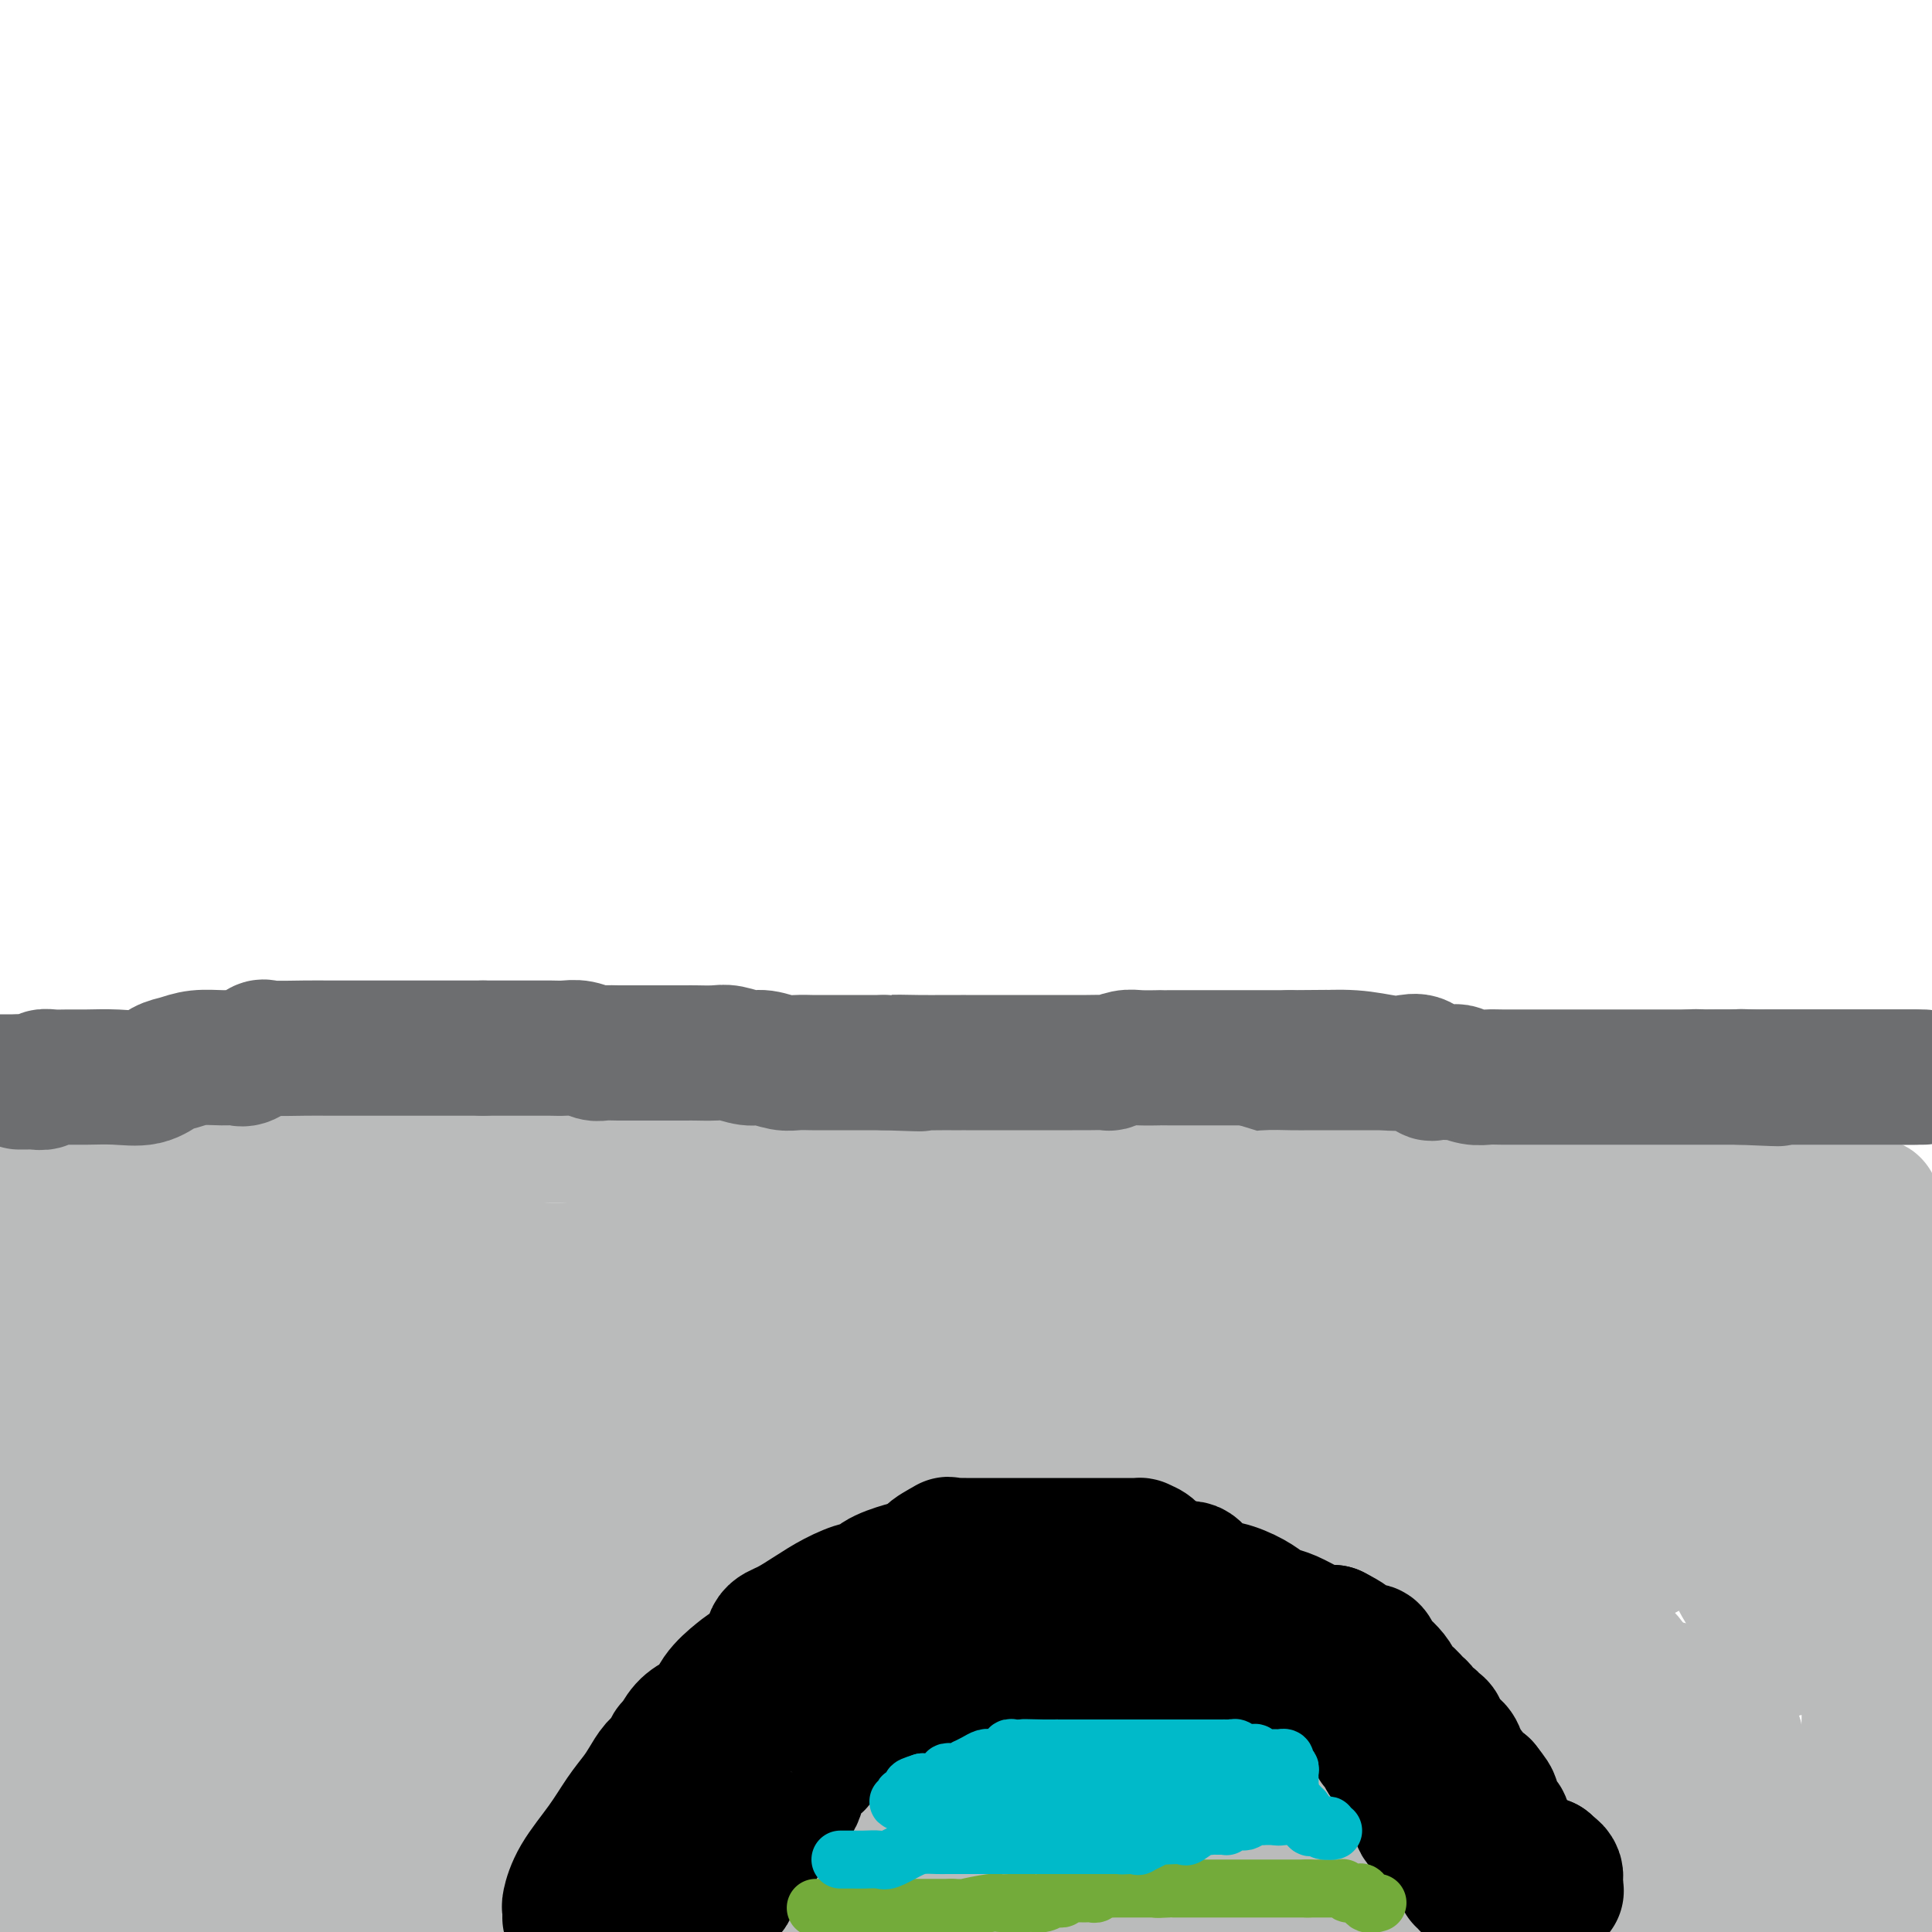 <svg viewBox='0 0 400 400' version='1.1' xmlns='http://www.w3.org/2000/svg' xmlns:xlink='http://www.w3.org/1999/xlink'><g fill='none' stroke='#6D6E70' stroke-width='28' stroke-linecap='round' stroke-linejoin='round'><path d='M-1,224c0.365,0.000 0.730,0.000 1,0c0.270,-0.000 0.445,-0.000 1,0c0.555,0.000 1.488,0.000 2,0c0.512,-0.000 0.601,-0.000 1,0c0.399,0.000 1.109,0.000 2,0c0.891,-0.000 1.964,-0.000 3,0c1.036,0.000 2.035,0.000 3,0c0.965,-0.000 1.897,-0.000 3,0c1.103,0.000 2.376,0.000 4,0c1.624,-0.000 3.598,-0.000 5,0c1.402,0.000 2.234,0.001 3,0c0.766,-0.001 1.468,-0.002 3,0c1.532,0.002 3.895,0.008 6,0c2.105,-0.008 3.951,-0.030 6,0c2.049,0.030 4.299,0.113 7,0c2.701,-0.113 5.852,-0.423 9,0c3.148,0.423 6.293,1.577 9,2c2.707,0.423 4.978,0.113 7,0c2.022,-0.113 3.796,-0.030 6,0c2.204,0.030 4.837,0.008 7,0c2.163,-0.008 3.854,-0.002 7,0c3.146,0.002 7.747,0.001 11,0c3.253,-0.001 5.159,-0.000 8,0c2.841,0.000 6.618,0.000 10,0c3.382,-0.000 6.371,-0.000 11,0c4.629,0.000 10.900,0.000 15,0c4.100,-0.000 6.029,-0.000 9,0c2.971,0.000 6.986,0.000 11,0'/><path d='M169,226c28.758,0.309 15.652,0.083 13,0c-2.652,-0.083 5.149,-0.022 9,0c3.851,0.022 3.751,0.006 5,0c1.249,-0.006 3.849,-0.002 6,0c2.151,0.002 3.855,0.000 6,0c2.145,-0.000 4.730,-0.000 7,0c2.270,0.000 4.223,0.000 6,0c1.777,-0.000 3.377,-0.000 5,0c1.623,0.000 3.267,0.000 5,0c1.733,-0.000 3.553,0.000 5,0c1.447,-0.000 2.519,-0.000 4,0c1.481,0.000 3.371,0.000 5,0c1.629,-0.000 2.998,-0.000 4,0c1.002,0.000 1.638,0.001 3,0c1.362,-0.001 3.449,-0.004 5,0c1.551,0.004 2.567,0.015 4,0c1.433,-0.015 3.285,-0.057 5,0c1.715,0.057 3.295,0.211 5,0c1.705,-0.211 3.537,-0.789 5,-1c1.463,-0.211 2.559,-0.057 4,0c1.441,0.057 3.229,0.015 5,0c1.771,-0.015 3.526,-0.004 5,0c1.474,0.004 2.669,0.001 4,0c1.331,-0.001 2.799,-0.000 4,0c1.201,0.000 2.136,0.000 3,0c0.864,-0.000 1.659,-0.000 3,0c1.341,0.000 3.230,0.000 5,0c1.770,-0.000 3.423,-0.000 5,0c1.577,0.000 3.078,0.000 5,0c1.922,-0.000 4.263,-0.000 6,0c1.737,0.000 2.868,0.000 4,0'/><path d='M329,225c25.596,-0.167 9.588,-0.083 5,0c-4.588,0.083 2.246,0.166 5,0c2.754,-0.166 1.427,-0.580 3,-1c1.573,-0.420 6.044,-0.844 8,-1c1.956,-0.156 1.396,-0.042 2,0c0.604,0.042 2.373,0.011 4,0c1.627,-0.011 3.111,-0.003 4,0c0.889,0.003 1.184,0.001 2,0c0.816,-0.001 2.155,-0.000 3,0c0.845,0.000 1.196,0.000 2,0c0.804,-0.000 2.060,-0.000 3,0c0.940,0.000 1.564,0.000 2,0c0.436,-0.000 0.683,-0.000 1,0c0.317,0.000 0.705,0.000 1,0c0.295,-0.000 0.498,-0.000 1,0c0.502,0.000 1.304,0.000 2,0c0.696,-0.000 1.287,-0.000 2,0c0.713,0.000 1.550,0.000 2,0c0.450,-0.000 0.515,-0.000 1,0c0.485,0.000 1.390,0.000 2,0c0.610,-0.000 0.925,-0.000 2,0c1.075,0.000 2.908,0.000 4,0c1.092,-0.000 1.442,-0.000 2,0c0.558,0.000 1.325,0.000 2,0c0.675,-0.000 1.259,-0.000 2,0c0.741,0.000 1.640,0.000 2,0c0.360,0.000 0.180,0.000 0,0'/></g>
<g fill='none' stroke='#BABBBB' stroke-width='28' stroke-linecap='round' stroke-linejoin='round'><path d='M9,390c0.409,0.030 0.818,0.061 1,0c0.182,-0.061 0.138,-0.212 1,0c0.862,0.212 2.630,0.789 3,1c0.370,0.211 -0.660,0.057 0,0c0.660,-0.057 3.009,-0.015 4,0c0.991,0.015 0.624,0.004 1,0c0.376,-0.004 1.494,-0.001 2,0c0.506,0.001 0.400,0.000 1,0c0.600,-0.000 1.905,-0.000 3,0c1.095,0.000 1.981,0.000 3,0c1.019,-0.000 2.171,-0.000 3,0c0.829,0.000 1.335,0.000 2,0c0.665,-0.000 1.490,-0.000 2,0c0.510,0.000 0.706,0.000 1,0c0.294,-0.000 0.685,-0.000 1,0c0.315,0.000 0.552,0.000 1,0c0.448,-0.000 1.107,-0.000 2,0c0.893,0.000 2.020,0.000 3,0c0.980,-0.000 1.813,-0.000 2,0c0.187,0.000 -0.272,0.000 0,0c0.272,-0.000 1.275,-0.000 2,0c0.725,0.000 1.171,0.000 2,0c0.829,-0.000 2.042,-0.000 3,0c0.958,0.000 1.662,0.000 2,0c0.338,-0.000 0.311,-0.000 1,0c0.689,0.000 2.093,0.000 3,0c0.907,0.000 1.315,0.000 2,0c0.685,0.000 1.646,0.000 3,0c1.354,0.000 3.101,0.000 4,0c0.899,0.000 0.949,0.000 1,0'/><path d='M68,391c9.534,0.155 3.868,0.041 2,0c-1.868,-0.041 0.063,-0.011 1,0c0.937,0.011 0.881,0.003 1,0c0.119,-0.003 0.412,-0.001 1,0c0.588,0.001 1.471,0.000 2,0c0.529,-0.000 0.705,-0.000 1,0c0.295,0.000 0.709,-0.000 1,0c0.291,0.000 0.461,0.000 1,0c0.539,-0.000 1.449,-0.001 2,0c0.551,0.001 0.744,0.003 1,0c0.256,-0.003 0.576,-0.012 1,0c0.424,0.012 0.954,0.045 1,0c0.046,-0.045 -0.390,-0.169 0,-1c0.390,-0.831 1.606,-2.369 2,-3c0.394,-0.631 -0.034,-0.353 0,-1c0.034,-0.647 0.531,-2.217 1,-3c0.469,-0.783 0.909,-0.777 1,-1c0.091,-0.223 -0.168,-0.675 0,-1c0.168,-0.325 0.762,-0.521 1,-1c0.238,-0.479 0.119,-1.239 0,-2'/><path d='M88,378c1.263,-1.920 0.921,-0.220 1,0c0.079,0.220 0.580,-1.040 1,-2c0.420,-0.960 0.758,-1.620 1,-2c0.242,-0.380 0.388,-0.481 1,-1c0.612,-0.519 1.692,-1.456 2,-2c0.308,-0.544 -0.154,-0.693 0,-1c0.154,-0.307 0.924,-0.771 1,-1c0.076,-0.229 -0.542,-0.222 0,-1c0.542,-0.778 2.242,-2.341 3,-3c0.758,-0.659 0.572,-0.415 1,-1c0.428,-0.585 1.469,-1.999 2,-3c0.531,-1.001 0.551,-1.590 1,-2c0.449,-0.410 1.326,-0.641 2,-1c0.674,-0.359 1.145,-0.847 2,-2c0.855,-1.153 2.094,-2.973 3,-4c0.906,-1.027 1.478,-1.263 2,-2c0.522,-0.737 0.992,-1.977 2,-3c1.008,-1.023 2.552,-1.830 3,-2c0.448,-0.170 -0.202,0.297 0,0c0.202,-0.297 1.256,-1.358 2,-2c0.744,-0.642 1.180,-0.866 2,-1c0.820,-0.134 2.025,-0.180 3,-1c0.975,-0.820 1.721,-2.415 2,-3c0.279,-0.585 0.091,-0.161 1,0c0.909,0.161 2.916,0.057 4,0c1.084,-0.057 1.244,-0.068 2,0c0.756,0.068 2.109,0.214 3,0c0.891,-0.214 1.321,-0.789 2,-1c0.679,-0.211 1.606,-0.057 3,0c1.394,0.057 3.255,0.016 5,0c1.745,-0.016 3.372,-0.008 5,0'/><path d='M150,337c4.915,-0.155 4.704,-0.041 5,0c0.296,0.041 1.100,0.011 2,0c0.900,-0.011 1.898,-0.003 3,0c1.102,0.003 2.309,0.001 3,0c0.691,-0.001 0.868,0.000 1,0c0.132,-0.000 0.220,-0.001 1,0c0.780,0.001 2.250,0.005 3,0c0.750,-0.005 0.778,-0.018 1,0c0.222,0.018 0.637,0.068 1,0c0.363,-0.068 0.673,-0.255 1,0c0.327,0.255 0.669,0.951 1,1c0.331,0.049 0.651,-0.549 1,0c0.349,0.549 0.729,2.246 1,3c0.271,0.754 0.435,0.567 1,1c0.565,0.433 1.532,1.486 2,2c0.468,0.514 0.436,0.488 1,1c0.564,0.512 1.724,1.562 2,2c0.276,0.438 -0.333,0.264 0,1c0.333,0.736 1.606,2.382 2,3c0.394,0.618 -0.091,0.207 0,0c0.091,-0.207 0.759,-0.210 1,0c0.241,0.210 0.054,0.635 0,1c-0.054,0.365 0.023,0.672 0,1c-0.023,0.328 -0.147,0.676 0,1c0.147,0.324 0.565,0.623 1,1c0.435,0.377 0.886,0.832 1,1c0.114,0.168 -0.110,0.048 0,0c0.110,-0.048 0.555,-0.024 1,0'/><path d='M186,356c2.261,3.174 0.413,1.609 0,1c-0.413,-0.609 0.610,-0.262 1,0c0.390,0.262 0.147,0.439 0,1c-0.147,0.561 -0.197,1.507 0,2c0.197,0.493 0.641,0.534 1,1c0.359,0.466 0.632,1.359 1,2c0.368,0.641 0.830,1.032 1,1c0.170,-0.032 0.049,-0.485 0,0c-0.049,0.485 -0.027,1.909 0,3c0.027,1.091 0.060,1.849 0,2c-0.060,0.151 -0.212,-0.306 0,0c0.212,0.306 0.789,1.376 1,2c0.211,0.624 0.057,0.801 0,1c-0.057,0.199 -0.015,0.420 0,1c0.015,0.580 0.004,1.517 0,2c-0.004,0.483 -0.001,0.510 0,1c0.001,0.490 0.000,1.442 0,2c-0.000,0.558 0.000,0.723 0,1c-0.000,0.277 -0.001,0.667 0,1c0.001,0.333 0.004,0.610 0,1c-0.004,0.390 -0.015,0.895 0,1c0.015,0.105 0.056,-0.188 0,0c-0.056,0.188 -0.207,0.858 0,1c0.207,0.142 0.774,-0.245 1,0c0.226,0.245 0.113,1.123 0,2'/><path d='M192,385c0.928,4.665 0.249,1.827 0,1c-0.249,-0.827 -0.068,0.357 0,1c0.068,0.643 0.022,0.746 0,1c-0.022,0.254 -0.021,0.660 0,1c0.021,0.340 0.061,0.616 0,1c-0.061,0.384 -0.224,0.877 0,1c0.224,0.123 0.834,-0.125 1,0c0.166,0.125 -0.111,0.622 0,1c0.111,0.378 0.611,0.637 1,1c0.389,0.363 0.668,0.829 1,1c0.332,0.171 0.718,0.046 1,0c0.282,-0.046 0.461,-0.012 1,0c0.539,0.012 1.440,0.004 2,0c0.560,-0.004 0.780,-0.002 1,0'/><path d='M200,394c1.579,0.464 1.525,0.124 2,0c0.475,-0.124 1.478,-0.033 2,0c0.522,0.033 0.563,0.009 1,0c0.437,-0.009 1.270,-0.002 2,0c0.730,0.002 1.357,0.001 2,0c0.643,-0.001 1.304,-0.000 2,0c0.696,0.000 1.429,0.000 2,0c0.571,-0.000 0.982,-0.000 1,0c0.018,0.000 -0.356,0.000 0,0c0.356,-0.000 1.442,-0.000 2,0c0.558,0.000 0.589,0.000 1,0c0.411,-0.000 1.201,-0.000 2,0c0.799,0.000 1.606,0.000 2,0c0.394,-0.000 0.374,-0.000 1,0c0.626,0.000 1.897,0.000 3,0c1.103,-0.000 2.039,-0.000 3,0c0.961,0.000 1.949,0.000 3,0c1.051,-0.000 2.167,-0.000 3,0c0.833,0.000 1.382,0.000 2,0c0.618,-0.000 1.303,-0.000 2,0c0.697,0.000 1.404,0.000 2,0c0.596,-0.000 1.081,-0.000 2,0c0.919,0.000 2.274,0.000 3,0c0.726,0.000 0.825,-0.000 1,0c0.175,0.000 0.428,-0.000 1,0c0.572,0.000 1.463,-0.000 2,0c0.537,0.000 0.721,-0.000 1,0c0.279,0.000 0.652,-0.000 1,0c0.348,0.000 0.671,-0.000 1,0c0.329,0.000 0.666,-0.000 1,0c0.334,0.000 0.667,0.000 1,0'/><path d='M254,394c8.267,-0.049 1.935,-0.170 0,0c-1.935,0.170 0.528,0.632 2,0c1.472,-0.632 1.952,-2.358 2,-3c0.048,-0.642 -0.337,-0.199 0,-1c0.337,-0.801 1.397,-2.846 2,-4c0.603,-1.154 0.748,-1.416 1,-2c0.252,-0.584 0.610,-1.491 1,-2c0.390,-0.509 0.812,-0.619 1,-1c0.188,-0.381 0.144,-1.034 1,-2c0.856,-0.966 2.614,-2.246 3,-3c0.386,-0.754 -0.598,-0.983 0,-2c0.598,-1.017 2.780,-2.821 4,-4c1.220,-1.179 1.480,-1.734 2,-2c0.520,-0.266 1.302,-0.245 2,-1c0.698,-0.755 1.314,-2.286 2,-3c0.686,-0.714 1.443,-0.610 2,-1c0.557,-0.390 0.913,-1.273 2,-2c1.087,-0.727 2.905,-1.299 4,-2c1.095,-0.701 1.468,-1.532 3,-2c1.532,-0.468 4.223,-0.573 6,-1c1.777,-0.427 2.639,-1.175 3,-2c0.361,-0.825 0.220,-1.726 1,-2c0.780,-0.274 2.479,0.080 4,0c1.521,-0.080 2.863,-0.594 4,-1c1.137,-0.406 2.068,-0.703 3,-1'/><path d='M309,350c5.650,-2.167 3.773,-0.584 4,0c0.227,0.584 2.556,0.171 4,0c1.444,-0.171 2.003,-0.098 3,0c0.997,0.098 2.432,0.222 4,0c1.568,-0.222 3.269,-0.789 5,-1c1.731,-0.211 3.490,-0.067 5,0c1.510,0.067 2.770,0.055 4,0c1.230,-0.055 2.431,-0.155 4,0c1.569,0.155 3.505,0.563 5,1c1.495,0.437 2.548,0.901 3,1c0.452,0.099 0.304,-0.167 1,0c0.696,0.167 2.238,0.765 3,1c0.762,0.235 0.744,0.105 1,0c0.256,-0.105 0.784,-0.185 1,0c0.216,0.185 0.118,0.635 0,1c-0.118,0.365 -0.257,0.644 0,1c0.257,0.356 0.910,0.790 1,1c0.090,0.210 -0.382,0.195 0,1c0.382,0.805 1.618,2.428 2,3c0.382,0.572 -0.090,0.092 0,1c0.090,0.908 0.741,3.203 1,4c0.259,0.797 0.125,0.098 0,0c-0.125,-0.098 -0.240,0.407 0,1c0.240,0.593 0.834,1.273 1,2c0.166,0.727 -0.096,1.501 0,2c0.096,0.499 0.552,0.721 1,1c0.448,0.279 0.890,0.614 1,1c0.110,0.386 -0.111,0.825 0,1c0.111,0.175 0.556,0.088 1,0'/><path d='M364,372c1.769,3.577 1.192,2.519 1,2c-0.192,-0.519 0.002,-0.501 0,0c-0.002,0.501 -0.199,1.483 0,2c0.199,0.517 0.793,0.568 1,1c0.207,0.432 0.027,1.243 0,2c-0.027,0.757 0.098,1.458 0,2c-0.098,0.542 -0.419,0.924 0,1c0.419,0.076 1.577,-0.152 2,0c0.423,0.152 0.112,0.686 0,1c-0.112,0.314 -0.026,0.409 0,1c0.026,0.591 -0.007,1.678 0,2c0.007,0.322 0.054,-0.121 0,0c-0.054,0.121 -0.207,0.807 0,1c0.207,0.193 0.776,-0.106 1,0c0.224,0.106 0.102,0.616 0,1c-0.102,0.384 -0.185,0.643 0,1c0.185,0.357 0.638,0.814 1,1c0.362,0.186 0.633,0.101 1,0c0.367,-0.101 0.830,-0.220 1,0c0.170,0.220 0.049,0.777 0,1c-0.049,0.223 -0.024,0.111 0,0'/><path d='M372,391c1.481,3.096 1.183,1.338 1,1c-0.183,-0.338 -0.253,0.746 0,1c0.253,0.254 0.827,-0.320 1,0c0.173,0.320 -0.056,1.535 0,2c0.056,0.465 0.396,0.180 1,0c0.604,-0.180 1.473,-0.255 2,0c0.527,0.255 0.711,0.839 1,1c0.289,0.161 0.683,-0.100 1,0c0.317,0.100 0.557,0.563 1,1c0.443,0.437 1.088,0.849 2,1c0.912,0.151 2.089,0.040 3,0c0.911,-0.040 1.554,-0.011 2,0c0.446,0.011 0.693,0.003 1,0c0.307,-0.003 0.674,0.000 1,0c0.326,-0.000 0.609,-0.003 1,0c0.391,0.003 0.888,0.011 1,0c0.112,-0.011 -0.162,-0.041 0,0c0.162,0.041 0.761,0.155 1,0c0.239,-0.155 0.120,-0.577 0,-1'/><path d='M392,397c1.796,-0.236 0.285,-0.828 0,-1c-0.285,-0.172 0.656,0.074 1,0c0.344,-0.074 0.092,-0.468 0,-1c-0.092,-0.532 -0.025,-1.203 0,-2c0.025,-0.797 0.007,-1.719 0,-2c-0.007,-0.281 -0.002,0.079 0,0c0.002,-0.079 0.001,-0.597 0,-1c-0.001,-0.403 -0.001,-0.689 0,-1c0.001,-0.311 0.002,-0.646 0,-1c-0.002,-0.354 -0.008,-0.729 0,-1c0.008,-0.271 0.030,-0.440 0,-1c-0.030,-0.560 -0.112,-1.513 0,-2c0.112,-0.487 0.419,-0.510 0,-1c-0.419,-0.490 -1.562,-1.449 -2,-2c-0.438,-0.551 -0.170,-0.695 0,-1c0.170,-0.305 0.241,-0.773 0,-2c-0.241,-1.227 -0.795,-3.215 -1,-4c-0.205,-0.785 -0.061,-0.369 0,-1c0.061,-0.631 0.041,-2.310 0,-3c-0.041,-0.690 -0.102,-0.392 0,-1c0.102,-0.608 0.367,-2.120 0,-3c-0.367,-0.880 -1.366,-1.126 -2,-2c-0.634,-0.874 -0.902,-2.376 -1,-4c-0.098,-1.624 -0.026,-3.369 0,-4c0.026,-0.631 0.007,-0.146 0,-1c-0.007,-0.854 -0.002,-3.047 0,-4c0.002,-0.953 0.001,-0.668 0,-1c-0.001,-0.332 -0.000,-1.282 0,-2c0.000,-0.718 0.000,-1.205 0,-2c-0.000,-0.795 -0.000,-1.897 0,-3'/><path d='M387,343c-0.774,-8.549 -0.207,-2.923 0,-1c0.207,1.923 0.056,0.143 0,-1c-0.056,-1.143 -0.015,-1.650 0,-2c0.015,-0.350 0.005,-0.544 0,-1c-0.005,-0.456 -0.005,-1.173 0,-2c0.005,-0.827 0.016,-1.764 0,-2c-0.016,-0.236 -0.060,0.231 0,0c0.060,-0.231 0.222,-1.158 0,-2c-0.222,-0.842 -0.830,-1.597 -1,-2c-0.170,-0.403 0.098,-0.452 0,-1c-0.098,-0.548 -0.561,-1.593 -1,-3c-0.439,-1.407 -0.853,-3.174 -1,-4c-0.147,-0.826 -0.025,-0.711 0,-1c0.025,-0.289 -0.046,-0.981 0,-2c0.046,-1.019 0.210,-2.364 0,-3c-0.210,-0.636 -0.792,-0.562 -1,-1c-0.208,-0.438 -0.042,-1.389 0,-2c0.042,-0.611 -0.041,-0.884 0,-1c0.041,-0.116 0.207,-0.077 0,0c-0.207,0.077 -0.788,0.191 -1,0c-0.212,-0.191 -0.057,-0.687 0,-1c0.057,-0.313 0.015,-0.441 0,-1c-0.015,-0.559 -0.004,-1.548 0,-2c0.004,-0.452 0.001,-0.367 0,-1c-0.001,-0.633 -0.000,-1.986 0,-3c0.000,-1.014 0.000,-1.690 0,-2c-0.000,-0.310 -0.000,-0.254 0,-1c0.000,-0.746 0.000,-2.293 0,-3c-0.000,-0.707 -0.000,-0.575 0,-1c0.000,-0.425 0.000,-1.407 0,-2c-0.000,-0.593 -0.000,-0.796 0,-1'/><path d='M382,294c-0.774,-7.695 -0.210,-2.432 0,-1c0.210,1.432 0.066,-0.966 0,-2c-0.066,-1.034 -0.055,-0.705 0,-1c0.055,-0.295 0.155,-1.214 0,-2c-0.155,-0.786 -0.564,-1.437 -1,-2c-0.436,-0.563 -0.901,-1.037 -1,-2c-0.099,-0.963 0.166,-2.417 0,-3c-0.166,-0.583 -0.762,-0.297 -1,-1c-0.238,-0.703 -0.116,-2.394 0,-3c0.116,-0.606 0.227,-0.127 0,-1c-0.227,-0.873 -0.793,-3.098 -1,-4c-0.207,-0.902 -0.056,-0.483 0,-1c0.056,-0.517 0.015,-1.972 0,-3c-0.015,-1.028 -0.006,-1.629 0,-2c0.006,-0.371 0.008,-0.513 0,-1c-0.008,-0.487 -0.026,-1.318 0,-2c0.026,-0.682 0.096,-1.213 0,-2c-0.096,-0.787 -0.359,-1.829 0,-3c0.359,-1.171 1.339,-2.470 2,-3c0.661,-0.530 1.003,-0.289 1,0c-0.003,0.289 -0.352,0.627 0,0c0.352,-0.627 1.404,-2.221 2,-3c0.596,-0.779 0.737,-0.745 1,-1c0.263,-0.255 0.648,-0.799 1,-1c0.352,-0.201 0.672,-0.057 1,0c0.328,0.057 0.664,0.029 1,0'/><path d='M387,250c1.411,-1.148 0.438,-0.019 0,2c-0.438,2.019 -0.343,4.929 0,7c0.343,2.071 0.933,3.303 1,5c0.067,1.697 -0.390,3.858 0,6c0.390,2.142 1.625,4.265 2,6c0.375,1.735 -0.111,3.081 0,5c0.111,1.919 0.818,4.412 1,6c0.182,1.588 -0.161,2.273 0,3c0.161,0.727 0.828,1.497 1,2c0.172,0.503 -0.150,0.740 0,2c0.150,1.260 0.772,3.544 1,5c0.228,1.456 0.061,2.086 0,3c-0.061,0.914 -0.016,2.114 0,3c0.016,0.886 0.004,1.459 0,2c-0.004,0.541 -0.001,1.051 0,2c0.001,0.949 0.000,2.339 0,3c-0.000,0.661 -0.000,0.595 0,1c0.000,0.405 0.000,1.283 0,2c-0.000,0.717 -0.000,1.274 0,1c0.000,-0.274 0.000,-1.378 0,-2c-0.000,-0.622 -0.000,-0.763 0,-1c0.000,-0.237 0.000,-0.569 0,-2c-0.000,-1.431 -0.000,-3.962 0,-6c0.000,-2.038 0.000,-3.582 0,-6c-0.000,-2.418 -0.000,-5.709 0,-9'/><path d='M393,290c0.000,-4.571 0.000,-3.499 0,-4c-0.000,-0.501 -0.000,-2.576 0,-4c0.000,-1.424 0.000,-2.199 0,-3c-0.000,-0.801 -0.000,-1.629 0,-2c0.000,-0.371 0.000,-0.284 0,-1c-0.000,-0.716 -0.000,-2.233 0,-3c0.000,-0.767 0.001,-0.782 0,-1c-0.001,-0.218 -0.003,-0.637 0,-1c0.003,-0.363 0.011,-0.669 0,-1c-0.011,-0.331 -0.041,-0.686 0,-1c0.041,-0.314 0.154,-0.586 0,-1c-0.154,-0.414 -0.575,-0.969 -1,-2c-0.425,-1.031 -0.853,-2.538 -1,-3c-0.147,-0.462 -0.011,0.122 0,0c0.011,-0.122 -0.102,-0.948 0,-2c0.102,-1.052 0.420,-2.328 0,-3c-0.420,-0.672 -1.580,-0.740 -2,-1c-0.420,-0.260 -0.102,-0.714 0,-1c0.102,-0.286 -0.011,-0.405 0,-1c0.011,-0.595 0.147,-1.666 0,-2c-0.147,-0.334 -0.578,0.068 -1,0c-0.422,-0.068 -0.835,-0.606 -1,-1c-0.165,-0.394 -0.083,-0.645 0,-1c0.083,-0.355 0.167,-0.816 0,-1c-0.167,-0.184 -0.583,-0.092 -1,0'/><path d='M386,250c-0.883,-1.250 -0.592,-0.376 -1,0c-0.408,0.376 -1.517,0.255 -2,0c-0.483,-0.255 -0.342,-0.643 -1,-1c-0.658,-0.357 -2.116,-0.684 -3,-1c-0.884,-0.316 -1.193,-0.621 -2,-1c-0.807,-0.379 -2.110,-0.834 -3,-1c-0.890,-0.166 -1.365,-0.045 -2,0c-0.635,0.045 -1.431,0.012 -2,0c-0.569,-0.012 -0.913,-0.003 -1,0c-0.087,0.003 0.083,0.001 0,0c-0.083,-0.001 -0.418,-0.000 -1,0c-0.582,0.000 -1.412,0.000 -2,0c-0.588,-0.000 -0.935,-0.000 -1,0c-0.065,0.000 0.150,0.000 0,0c-0.150,-0.000 -0.665,0.000 -1,0c-0.335,-0.000 -0.488,-0.000 -1,0c-0.512,0.000 -1.382,0.000 -2,0c-0.618,-0.000 -0.983,-0.000 -1,0c-0.017,0.000 0.313,0.001 0,0c-0.313,-0.001 -1.271,-0.002 -2,0c-0.729,0.002 -1.231,0.008 -2,0c-0.769,-0.008 -1.805,-0.030 -3,0c-1.195,0.030 -2.549,0.113 -4,0c-1.451,-0.113 -2.998,-0.423 -5,0c-2.002,0.423 -4.459,1.577 -6,2c-1.541,0.423 -2.166,0.113 -3,0c-0.834,-0.113 -1.875,-0.030 -3,0c-1.125,0.030 -2.332,0.008 -3,0c-0.668,-0.008 -0.795,-0.002 -2,0c-1.205,0.002 -3.487,0.001 -5,0c-1.513,-0.001 -2.256,-0.000 -3,0'/><path d='M319,248c-9.559,0.309 -5.958,0.083 -6,0c-0.042,-0.083 -3.729,-0.022 -6,0c-2.271,0.022 -3.128,0.006 -4,0c-0.872,-0.006 -1.761,-0.002 -3,0c-1.239,0.002 -2.829,0.000 -5,0c-2.171,-0.000 -4.922,-0.000 -6,0c-1.078,0.000 -0.482,0.000 -1,0c-0.518,-0.000 -2.152,-0.001 -4,0c-1.848,0.001 -3.912,0.002 -6,0c-2.088,-0.002 -4.200,-0.008 -6,0c-1.800,0.008 -3.287,0.030 -5,0c-1.713,-0.030 -3.651,-0.113 -5,0c-1.349,0.113 -2.110,0.423 -4,0c-1.890,-0.423 -4.908,-1.577 -7,-2c-2.092,-0.423 -3.257,-0.113 -4,0c-0.743,0.113 -1.063,0.030 -2,0c-0.937,-0.030 -2.489,-0.008 -4,0c-1.511,0.008 -2.979,0.002 -4,0c-1.021,-0.002 -1.593,-0.001 -3,0c-1.407,0.001 -3.649,-0.000 -5,0c-1.351,0.000 -1.811,0.001 -3,0c-1.189,-0.001 -3.108,-0.004 -5,0c-1.892,0.004 -3.757,0.015 -5,0c-1.243,-0.015 -1.862,-0.056 -3,0c-1.138,0.056 -2.794,0.208 -4,0c-1.206,-0.208 -1.964,-0.777 -3,-1c-1.036,-0.223 -2.352,-0.101 -4,0c-1.648,0.101 -3.627,0.182 -5,0c-1.373,-0.182 -2.139,-0.626 -3,-1c-0.861,-0.374 -1.817,-0.678 -3,-1c-1.183,-0.322 -2.591,-0.661 -4,-1'/><path d='M187,242c-3.949,-0.845 -2.823,-0.959 -3,-1c-0.177,-0.041 -1.658,-0.009 -3,0c-1.342,0.009 -2.546,-0.005 -5,0c-2.454,0.005 -6.159,0.029 -8,0c-1.841,-0.029 -1.818,-0.111 -3,0c-1.182,0.111 -3.567,0.414 -5,0c-1.433,-0.414 -1.912,-1.547 -3,-2c-1.088,-0.453 -2.784,-0.226 -4,0c-1.216,0.226 -1.951,0.453 -3,0c-1.049,-0.453 -2.413,-1.585 -4,-2c-1.587,-0.415 -3.398,-0.114 -4,0c-0.602,0.114 0.004,0.041 -1,0c-1.004,-0.041 -3.620,-0.049 -5,0c-1.380,0.049 -1.525,0.157 -3,0c-1.475,-0.157 -4.278,-0.578 -6,-1c-1.722,-0.422 -2.361,-0.845 -3,-1c-0.639,-0.155 -1.278,-0.041 -2,0c-0.722,0.041 -1.528,0.011 -3,0c-1.472,-0.011 -3.612,-0.003 -5,0c-1.388,0.003 -2.025,0.001 -3,0c-0.975,-0.001 -2.288,-0.000 -4,0c-1.712,0.000 -3.823,0.000 -5,0c-1.177,-0.000 -1.420,-0.000 -2,0c-0.580,0.000 -1.496,0.000 -2,0c-0.504,-0.000 -0.597,-0.000 -1,0c-0.403,0.000 -1.117,0.000 -2,0c-0.883,-0.000 -1.936,-0.000 -3,0c-1.064,0.000 -2.141,0.000 -3,0c-0.859,-0.000 -1.501,-0.000 -2,0c-0.499,0.000 -0.857,0.000 -2,0c-1.143,-0.000 -3.072,-0.000 -5,0'/><path d='M80,235c-7.342,0.000 -3.697,0.001 -3,0c0.697,-0.001 -1.554,-0.004 -3,0c-1.446,0.004 -2.088,0.015 -3,0c-0.912,-0.015 -2.096,-0.057 -3,0c-0.904,0.057 -1.530,0.211 -3,0c-1.470,-0.211 -3.786,-0.789 -5,-1c-1.214,-0.211 -1.327,-0.057 -2,0c-0.673,0.057 -1.905,0.015 -3,0c-1.095,-0.015 -2.052,-0.004 -3,0c-0.948,0.004 -1.887,0.001 -3,0c-1.113,-0.001 -2.400,-0.000 -4,0c-1.600,0.000 -3.513,0.000 -5,0c-1.487,-0.000 -2.548,-0.000 -4,0c-1.452,0.000 -3.294,0.000 -4,0c-0.706,-0.000 -0.276,-0.000 -1,0c-0.724,0.000 -2.601,0.000 -4,0c-1.399,-0.000 -2.321,-0.000 -3,0c-0.679,0.000 -1.116,0.000 -2,0c-0.884,-0.000 -2.214,-0.000 -3,0c-0.786,0.000 -1.026,0.000 -2,0c-0.974,-0.000 -2.681,-0.000 -4,0c-1.319,0.000 -2.249,0.000 -3,0c-0.751,-0.000 -1.322,-0.000 -2,0c-0.678,0.000 -1.464,0.000 -2,0c-0.536,-0.000 -0.822,-0.000 -1,0c-0.178,0.000 -0.246,0.000 -1,0c-0.754,-0.000 -2.192,-0.000 -3,0c-0.808,0.000 -0.987,0.000 -1,0c-0.013,-0.000 0.139,0.000 0,0c-0.139,0.000 -0.570,0.000 -1,0'/><path d='M-1,234c-13.667,-0.167 -7.333,-0.083 -1,0'/><path d='M-1,290c-0.092,-0.410 -0.183,-0.820 0,0c0.183,0.820 0.642,2.871 1,4c0.358,1.129 0.617,1.337 1,2c0.383,0.663 0.890,1.782 1,2c0.110,0.218 -0.177,-0.464 0,0c0.177,0.464 0.818,2.076 1,3c0.182,0.924 -0.095,1.162 0,2c0.095,0.838 0.561,2.277 1,4c0.439,1.723 0.850,3.730 1,5c0.150,1.270 0.038,1.802 0,3c-0.038,1.198 -0.003,3.063 0,4c0.003,0.937 -0.027,0.948 0,2c0.027,1.052 0.112,3.145 0,4c-0.112,0.855 -0.422,0.472 0,2c0.422,1.528 1.576,4.965 2,7c0.424,2.035 0.117,2.666 0,4c-0.117,1.334 -0.046,3.369 0,5c0.046,1.631 0.065,2.857 0,4c-0.065,1.143 -0.214,2.202 0,3c0.214,0.798 0.789,1.333 1,2c0.211,0.667 0.056,1.465 0,2c-0.056,0.535 -0.015,0.805 0,2c0.015,1.195 0.004,3.314 0,4c-0.004,0.686 -0.001,-0.062 0,0c0.001,0.062 0.000,0.934 0,2c-0.000,1.066 -0.000,2.325 0,3c0.000,0.675 0.000,0.764 0,1c-0.000,0.236 -0.000,0.618 0,1'/><path d='M8,367c0.466,8.674 0.131,2.859 0,1c-0.131,-1.859 -0.060,0.238 0,1c0.060,0.762 0.107,0.189 0,0c-0.107,-0.189 -0.367,0.007 -1,0c-0.633,-0.007 -1.637,-0.215 -2,-3c-0.363,-2.785 -0.083,-8.146 0,-12c0.083,-3.854 -0.030,-6.200 0,-9c0.030,-2.800 0.204,-6.056 0,-9c-0.204,-2.944 -0.784,-5.578 -1,-8c-0.216,-2.422 -0.066,-4.632 0,-7c0.066,-2.368 0.048,-4.895 0,-7c-0.048,-2.105 -0.126,-3.789 0,-5c0.126,-1.211 0.455,-1.950 0,-3c-0.455,-1.050 -1.694,-2.412 -2,-3c-0.306,-0.588 0.321,-0.401 0,-2c-0.321,-1.599 -1.591,-4.985 -2,-7c-0.409,-2.015 0.044,-2.658 0,-4c-0.044,-1.342 -0.584,-3.383 -1,-5c-0.416,-1.617 -0.708,-2.808 -1,-4'/><path d='M3,240c-0.591,-0.273 -1.182,-0.546 0,0c1.182,0.546 4.137,1.912 6,3c1.863,1.088 2.635,1.899 4,3c1.365,1.101 3.321,2.493 5,4c1.679,1.507 3.079,3.130 4,4c0.921,0.870 1.364,0.989 2,1c0.636,0.011 1.467,-0.085 2,0c0.533,0.085 0.770,0.350 1,1c0.230,0.650 0.454,1.683 1,2c0.546,0.317 1.414,-0.084 2,0c0.586,0.084 0.891,0.652 1,1c0.109,0.348 0.023,0.478 0,1c-0.023,0.522 0.017,1.438 0,3c-0.017,1.562 -0.090,3.771 0,5c0.090,1.229 0.344,1.477 0,2c-0.344,0.523 -1.287,1.321 -2,2c-0.713,0.679 -1.197,1.239 -2,2c-0.803,0.761 -1.924,1.722 -3,2c-1.076,0.278 -2.107,-0.127 -3,0c-0.893,0.127 -1.649,0.785 -3,1c-1.351,0.215 -3.296,-0.014 -5,0c-1.704,0.014 -3.167,0.272 -4,0c-0.833,-0.272 -1.038,-1.073 -2,-2c-0.962,-0.927 -2.682,-1.980 -4,-3c-1.318,-1.020 -2.234,-2.006 -3,-3c-0.766,-0.994 -1.383,-1.997 -2,-3'/><path d='M-1,263c-0.242,-0.000 -0.484,-0.000 0,0c0.484,0.000 1.695,0.000 3,0c1.305,-0.000 2.706,-0.000 5,0c2.294,0.000 5.481,0.000 9,0c3.519,-0.000 7.368,-0.000 11,0c3.632,0.000 7.046,0.000 9,0c1.954,-0.000 2.449,-0.000 4,0c1.551,0.000 4.158,0.000 6,0c1.842,-0.000 2.917,-0.000 5,0c2.083,0.000 5.172,0.000 7,0c1.828,-0.000 2.394,-0.000 3,0c0.606,0.000 1.250,0.000 2,0c0.750,-0.000 1.605,-0.000 3,0c1.395,0.000 3.331,0.000 5,0c1.669,-0.000 3.070,-0.000 5,0c1.930,0.000 4.390,0.000 8,0c3.610,-0.000 8.369,-0.000 13,0c4.631,0.000 9.135,0.001 13,0c3.865,-0.001 7.092,-0.002 12,0c4.908,0.002 11.495,0.008 16,0c4.505,-0.008 6.926,-0.030 9,0c2.074,0.030 3.800,0.113 6,0c2.200,-0.113 4.874,-0.423 8,0c3.126,0.423 6.704,1.577 9,2c2.296,0.423 3.309,0.113 5,0c1.691,-0.113 4.059,-0.030 7,0c2.941,0.030 6.454,0.008 9,0c2.546,-0.008 4.126,-0.002 6,0c1.874,0.002 4.043,0.001 6,0c1.957,-0.001 3.702,-0.000 6,0c2.298,0.000 5.149,0.000 8,0'/><path d='M217,265c34.820,0.762 12.871,1.667 6,2c-6.871,0.333 1.335,0.093 5,0c3.665,-0.093 2.788,-0.039 3,0c0.212,0.039 1.514,0.063 3,0c1.486,-0.063 3.156,-0.214 4,0c0.844,0.214 0.863,0.793 2,1c1.137,0.207 3.394,0.040 5,0c1.606,-0.040 2.562,0.046 3,0c0.438,-0.046 0.357,-0.222 1,0c0.643,0.222 2.010,0.844 3,1c0.990,0.156 1.602,-0.154 2,0c0.398,0.154 0.580,0.773 0,1c-0.580,0.227 -1.923,0.061 -4,0c-2.077,-0.061 -4.889,-0.016 -11,0c-6.111,0.016 -15.522,0.004 -24,0c-8.478,-0.004 -16.023,-0.001 -25,0c-8.977,0.001 -19.388,0.000 -31,0c-11.612,-0.000 -24.427,-0.000 -34,0c-9.573,0.000 -15.905,0.000 -23,0c-7.095,-0.000 -14.953,-0.000 -20,0c-5.047,0.000 -7.282,0.000 -10,0c-2.718,-0.000 -5.918,-0.000 -8,0c-2.082,0.000 -3.047,0.000 -4,0c-0.953,-0.000 -1.893,-0.000 -3,0c-1.107,0.000 -2.379,0.000 -3,0c-0.621,-0.000 -0.590,-0.000 -1,0c-0.410,0.000 -1.260,0.000 -2,0c-0.740,-0.000 -1.370,-0.000 -2,0'/><path d='M49,270c-31.787,0.275 -9.755,0.462 -2,0c7.755,-0.462 1.233,-1.574 -2,-3c-3.233,-1.426 -3.176,-3.168 -4,-5c-0.824,-1.832 -2.528,-3.756 -4,-5c-1.472,-1.244 -2.712,-1.809 -4,-2c-1.288,-0.191 -2.623,-0.009 -4,-1c-1.377,-0.991 -2.796,-3.155 -4,-4c-1.204,-0.845 -2.193,-0.369 -3,-1c-0.807,-0.631 -1.432,-2.368 -2,-3c-0.568,-0.632 -1.080,-0.160 -1,0c0.080,0.160 0.751,0.008 1,0c0.249,-0.008 0.077,0.128 2,0c1.923,-0.128 5.941,-0.519 9,0c3.059,0.519 5.158,1.949 9,3c3.842,1.051 9.427,1.724 15,3c5.573,1.276 11.133,3.154 15,4c3.867,0.846 6.041,0.661 9,1c2.959,0.339 6.704,1.202 10,2c3.296,0.798 6.144,1.532 9,2c2.856,0.468 5.720,0.669 8,1c2.280,0.331 3.977,0.793 6,1c2.023,0.207 4.373,0.161 6,0c1.627,-0.161 2.530,-0.435 4,0c1.470,0.435 3.507,1.581 5,2c1.493,0.419 2.441,0.112 4,0c1.559,-0.112 3.727,-0.030 6,0c2.273,0.030 4.649,0.009 7,0c2.351,-0.009 4.675,-0.004 7,0'/><path d='M151,265c9.481,0.620 6.685,0.170 8,0c1.315,-0.170 6.741,-0.059 10,0c3.259,0.059 4.351,0.068 6,0c1.649,-0.068 3.855,-0.212 6,0c2.145,0.212 4.229,0.780 6,1c1.771,0.220 3.229,0.090 5,0c1.771,-0.090 3.856,-0.142 6,0c2.144,0.142 4.349,0.477 7,1c2.651,0.523 5.749,1.236 8,2c2.251,0.764 3.656,1.581 6,2c2.344,0.419 5.629,0.441 9,1c3.371,0.559 6.830,1.656 9,2c2.170,0.344 3.051,-0.066 5,0c1.949,0.066 4.967,0.606 7,1c2.033,0.394 3.083,0.641 5,1c1.917,0.359 4.702,0.828 7,1c2.298,0.172 4.107,0.046 6,0c1.893,-0.046 3.868,-0.012 5,0c1.132,0.012 1.420,0.003 2,0c0.580,-0.003 1.453,-0.001 2,0c0.547,0.001 0.767,0.000 1,0c0.233,-0.000 0.479,-0.000 1,0c0.521,0.000 1.317,0.000 2,0c0.683,-0.000 1.254,-0.000 2,0c0.746,0.000 1.666,0.000 3,0c1.334,-0.000 3.081,-0.000 4,0c0.919,0.000 1.009,0.000 2,0c0.991,-0.000 2.884,-0.000 4,0c1.116,0.000 1.454,0.000 2,0c0.546,-0.000 1.299,-0.000 2,0c0.701,0.000 1.351,0.000 2,0'/><path d='M301,277c6.953,-0.000 4.335,-0.000 4,0c-0.335,0.000 1.612,0.001 3,0c1.388,-0.001 2.218,-0.004 3,0c0.782,0.004 1.516,0.015 2,0c0.484,-0.015 0.717,-0.056 1,0c0.283,0.056 0.616,0.207 1,0c0.384,-0.207 0.819,-0.774 1,-1c0.181,-0.226 0.108,-0.113 0,0c-0.108,0.113 -0.251,0.226 0,0c0.251,-0.226 0.895,-0.793 0,-1c-0.895,-0.207 -3.328,-0.056 -5,0c-1.672,0.056 -2.582,0.015 -4,0c-1.418,-0.015 -3.343,-0.004 -5,0c-1.657,0.004 -3.047,0.001 -4,0c-0.953,-0.001 -1.470,-0.000 -2,0c-0.530,0.000 -1.073,0.000 -2,0c-0.927,-0.000 -2.238,-0.000 -3,0c-0.762,0.000 -0.975,0.000 -2,0c-1.025,-0.000 -2.862,-0.000 -4,0c-1.138,0.000 -1.577,0.000 -3,0c-1.423,-0.000 -3.829,-0.000 -6,0c-2.171,0.000 -4.108,0.000 -5,0c-0.892,-0.000 -0.740,-0.000 -1,0c-0.260,0.000 -0.931,0.000 -1,0c-0.069,-0.000 0.466,-0.000 1,0'/><path d='M270,275c-7.169,-0.451 -2.091,-1.578 1,-2c3.091,-0.422 4.195,-0.137 7,-1c2.805,-0.863 7.310,-2.872 11,-4c3.690,-1.128 6.566,-1.374 10,-2c3.434,-0.626 7.428,-1.632 10,-2c2.572,-0.368 3.723,-0.098 5,0c1.277,0.098 2.681,0.025 4,0c1.319,-0.025 2.553,-0.003 4,0c1.447,0.003 3.105,-0.013 5,0c1.895,0.013 4.025,0.056 6,0c1.975,-0.056 3.794,-0.211 5,0c1.206,0.211 1.798,0.789 4,1c2.202,0.211 6.014,0.056 9,0c2.986,-0.056 5.147,-0.015 8,0c2.853,0.015 6.399,0.002 9,0c2.601,-0.002 4.256,0.006 5,0c0.744,-0.006 0.578,-0.026 1,0c0.422,0.026 1.433,0.100 2,0c0.567,-0.100 0.691,-0.373 1,0c0.309,0.373 0.803,1.392 1,2c0.197,0.608 0.099,0.804 0,1'/><path d='M378,268c0.309,0.626 0.083,0.693 0,2c-0.083,1.307 -0.022,3.856 0,6c0.022,2.144 0.006,3.882 0,5c-0.006,1.118 -0.002,1.615 0,3c0.002,1.385 0.001,3.657 0,5c-0.001,1.343 -0.000,1.755 0,3c0.000,1.245 0.001,3.322 0,5c-0.001,1.678 -0.004,2.957 0,4c0.004,1.043 0.015,1.851 0,2c-0.015,0.149 -0.055,-0.361 0,0c0.055,0.361 0.204,1.592 0,2c-0.204,0.408 -0.762,-0.008 -1,0c-0.238,0.008 -0.155,0.441 0,1c0.155,0.559 0.382,1.245 0,2c-0.382,0.755 -1.374,1.580 -2,3c-0.626,1.420 -0.886,3.437 -1,5c-0.114,1.563 -0.083,2.674 0,4c0.083,1.326 0.218,2.866 0,4c-0.218,1.134 -0.789,1.861 -1,3c-0.211,1.139 -0.061,2.690 0,4c0.061,1.310 0.032,2.379 0,3c-0.032,0.621 -0.067,0.793 0,1c0.067,0.207 0.234,0.447 0,1c-0.234,0.553 -0.871,1.418 -1,2c-0.129,0.582 0.249,0.881 0,1c-0.249,0.119 -1.124,0.060 -2,0'/><path d='M370,339c-1.454,5.259 -1.088,1.405 -1,0c0.088,-1.405 -0.101,-0.362 -1,-1c-0.899,-0.638 -2.508,-2.959 -4,-5c-1.492,-2.041 -2.865,-3.803 -4,-6c-1.135,-2.197 -2.030,-4.830 -3,-7c-0.970,-2.170 -2.014,-3.877 -3,-7c-0.986,-3.123 -1.914,-7.662 -3,-10c-1.086,-2.338 -2.331,-2.473 -3,-3c-0.669,-0.527 -0.762,-1.444 -1,-2c-0.238,-0.556 -0.622,-0.751 -1,-1c-0.378,-0.249 -0.750,-0.553 -1,-1c-0.250,-0.447 -0.378,-1.037 -1,-2c-0.622,-0.963 -1.739,-2.300 -2,-3c-0.261,-0.700 0.334,-0.762 0,-1c-0.334,-0.238 -1.595,-0.652 -2,-1c-0.405,-0.348 0.048,-0.629 0,-1c-0.048,-0.371 -0.598,-0.831 -1,-1c-0.402,-0.169 -0.658,-0.047 -1,0c-0.342,0.047 -0.770,0.018 -1,0c-0.230,-0.018 -0.262,-0.026 -1,0c-0.738,0.026 -2.181,0.084 -3,0c-0.819,-0.084 -1.013,-0.311 -2,0c-0.987,0.311 -2.766,1.161 -4,2c-1.234,0.839 -1.924,1.668 -3,3c-1.076,1.332 -2.538,3.166 -4,5'/><path d='M320,297c-1.764,2.521 -2.675,4.823 -3,6c-0.325,1.177 -0.064,1.230 0,2c0.064,0.770 -0.071,2.259 0,3c0.071,0.741 0.347,0.734 1,1c0.653,0.266 1.685,0.803 2,1c0.315,0.197 -0.085,0.053 0,0c0.085,-0.053 0.657,-0.015 1,0c0.343,0.015 0.459,0.006 1,0c0.541,-0.006 1.509,-0.008 2,0c0.491,0.008 0.507,0.027 1,0c0.493,-0.027 1.464,-0.100 2,0c0.536,0.100 0.636,0.374 2,0c1.364,-0.374 3.993,-1.398 5,-2c1.007,-0.602 0.390,-0.784 1,-1c0.610,-0.216 2.445,-0.465 3,-1c0.555,-0.535 -0.169,-1.354 0,-2c0.169,-0.646 1.230,-1.117 2,-2c0.770,-0.883 1.250,-2.176 2,-3c0.750,-0.824 1.770,-1.177 2,-2c0.230,-0.823 -0.331,-2.116 0,-3c0.331,-0.884 1.552,-1.358 2,-2c0.448,-0.642 0.123,-1.451 0,-2c-0.123,-0.549 -0.043,-0.838 0,-1c0.043,-0.162 0.050,-0.197 0,-1c-0.050,-0.803 -0.157,-2.372 0,-3c0.157,-0.628 0.579,-0.314 1,0'/><path d='M347,285c0.356,-1.717 -0.255,-0.008 0,1c0.255,1.008 1.375,1.317 2,2c0.625,0.683 0.755,1.741 2,3c1.245,1.259 3.605,2.717 5,4c1.395,1.283 1.824,2.389 2,3c0.176,0.611 0.100,0.726 0,1c-0.100,0.274 -0.223,0.707 0,1c0.223,0.293 0.793,0.446 1,1c0.207,0.554 0.053,1.507 0,2c-0.053,0.493 -0.004,0.524 0,1c0.004,0.476 -0.037,1.397 0,2c0.037,0.603 0.154,0.886 0,1c-0.154,0.114 -0.577,0.057 -1,0'/><path d='M358,307c-0.449,0.826 -1.572,-1.609 -2,-3c-0.428,-1.391 -0.161,-1.737 0,-2c0.161,-0.263 0.214,-0.442 0,-1c-0.214,-0.558 -0.697,-1.494 -1,-2c-0.303,-0.506 -0.425,-0.582 -1,-1c-0.575,-0.418 -1.603,-1.177 -2,-2c-0.397,-0.823 -0.163,-1.711 0,-2c0.163,-0.289 0.254,0.021 0,-1c-0.254,-1.021 -0.852,-3.372 -1,-5c-0.148,-1.628 0.155,-2.533 0,-3c-0.155,-0.467 -0.769,-0.496 -1,-1c-0.231,-0.504 -0.079,-1.484 0,-2c0.079,-0.516 0.084,-0.569 0,-1c-0.084,-0.431 -0.258,-1.240 0,-2c0.258,-0.760 0.947,-1.472 1,-2c0.053,-0.528 -0.529,-0.874 0,-1c0.529,-0.126 2.169,-0.034 3,0c0.831,0.034 0.854,0.009 1,0c0.146,-0.009 0.416,-0.003 1,0c0.584,0.003 1.481,0.001 2,0c0.519,-0.001 0.661,-0.003 1,0c0.339,0.003 0.875,0.009 1,0c0.125,-0.009 -0.162,-0.033 0,0c0.162,0.033 0.775,0.124 1,1c0.225,0.876 0.064,2.536 0,4c-0.064,1.464 -0.032,2.732 0,4'/><path d='M361,285c-0.014,2.255 -0.049,3.892 0,5c0.049,1.108 0.181,1.687 -1,4c-1.181,2.313 -3.675,6.360 -5,8c-1.325,1.640 -1.483,0.873 -2,1c-0.517,0.127 -1.395,1.147 -2,2c-0.605,0.853 -0.936,1.538 -1,2c-0.064,0.462 0.140,0.699 0,1c-0.140,0.301 -0.622,0.666 -1,1c-0.378,0.334 -0.651,0.639 -1,1c-0.349,0.361 -0.773,0.779 -1,1c-0.227,0.221 -0.257,0.244 -1,1c-0.743,0.756 -2.199,2.244 -3,3c-0.801,0.756 -0.947,0.780 -1,1c-0.053,0.220 -0.014,0.636 0,1c0.014,0.364 0.004,0.675 0,1c-0.004,0.325 -0.002,0.662 0,1'/><path d='M342,319c-2.793,4.095 -0.777,1.832 0,1c0.777,-0.832 0.315,-0.234 0,0c-0.315,0.234 -0.483,0.105 -1,0c-0.517,-0.105 -1.381,-0.187 -2,0c-0.619,0.187 -0.991,0.642 -1,1c-0.009,0.358 0.346,0.618 0,1c-0.346,0.382 -1.391,0.887 -2,1c-0.609,0.113 -0.781,-0.166 -1,0c-0.219,0.166 -0.487,0.778 -1,1c-0.513,0.222 -1.273,0.056 -2,0c-0.727,-0.056 -1.422,-0.001 -2,0c-0.578,0.001 -1.038,-0.051 -1,0c0.038,0.051 0.572,0.206 0,0c-0.572,-0.206 -2.252,-0.773 -3,-1c-0.748,-0.227 -0.563,-0.113 -1,0c-0.437,0.113 -1.496,0.224 -2,0c-0.504,-0.224 -0.454,-0.782 -1,-1c-0.546,-0.218 -1.688,-0.097 -2,0c-0.312,0.097 0.205,0.170 0,0c-0.205,-0.170 -1.132,-0.584 -2,-1c-0.868,-0.416 -1.677,-0.833 -2,-1c-0.323,-0.167 -0.162,-0.083 0,0'/><path d='M316,320c-2.593,-0.618 -1.076,-0.165 -1,0c0.076,0.165 -1.288,0.040 -2,0c-0.712,-0.040 -0.772,0.003 -1,0c-0.228,-0.003 -0.625,-0.053 -1,0c-0.375,0.053 -0.728,0.210 -1,0c-0.272,-0.210 -0.462,-0.788 -1,-1c-0.538,-0.212 -1.423,-0.057 -2,0c-0.577,0.057 -0.847,0.015 -1,0c-0.153,-0.015 -0.191,-0.004 -1,0c-0.809,0.004 -2.389,0.001 -3,0c-0.611,-0.001 -0.253,-0.000 -1,0c-0.747,0.000 -2.600,-0.000 -4,0c-1.400,0.000 -2.347,0.000 -3,0c-0.653,-0.000 -1.010,-0.001 -2,0c-0.990,0.001 -2.611,0.004 -4,0c-1.389,-0.004 -2.545,-0.016 -3,0c-0.455,0.016 -0.209,0.059 -1,0c-0.791,-0.059 -2.620,-0.222 -4,0c-1.380,0.222 -2.309,0.828 -4,1c-1.691,0.172 -4.142,-0.090 -5,0c-0.858,0.090 -0.124,0.531 0,1c0.124,0.469 -0.362,0.965 -1,1c-0.638,0.035 -1.429,-0.393 -2,0c-0.571,0.393 -0.923,1.606 -1,2c-0.077,0.394 0.121,-0.030 0,0c-0.121,0.030 -0.560,0.515 -1,1'/><path d='M266,325c-0.731,0.806 -0.059,0.321 0,0c0.059,-0.321 -0.494,-0.478 -1,0c-0.506,0.478 -0.967,1.592 -1,2c-0.033,0.408 0.360,0.109 1,0c0.640,-0.109 1.528,-0.029 2,0c0.472,0.029 0.529,0.008 1,0c0.471,-0.008 1.356,-0.002 2,0c0.644,0.002 1.048,0.001 2,0c0.952,-0.001 2.453,-0.000 3,0c0.547,0.000 0.139,0.000 1,0c0.861,-0.000 2.992,-0.000 4,0c1.008,0.000 0.893,0.000 1,0c0.107,-0.000 0.435,-0.000 1,0c0.565,0.000 1.368,0.000 2,0c0.632,-0.000 1.095,-0.000 2,0c0.905,0.000 2.252,0.000 3,0c0.748,-0.000 0.896,-0.000 1,0c0.104,0.000 0.164,0.000 1,0c0.836,-0.000 2.447,-0.000 3,0c0.553,0.000 0.049,0.000 0,0c-0.049,-0.000 0.358,-0.000 1,0c0.642,0.000 1.519,0.000 2,0c0.481,-0.000 0.566,-0.000 1,0c0.434,0.000 1.217,0.000 2,0'/><path d='M300,327c5.915,-0.001 2.704,-0.002 1,0c-1.704,0.002 -1.899,0.008 -2,0c-0.101,-0.008 -0.106,-0.032 -1,0c-0.894,0.032 -2.675,0.118 -4,0c-1.325,-0.118 -2.194,-0.440 -3,0c-0.806,0.440 -1.549,1.643 -3,2c-1.451,0.357 -3.608,-0.131 -5,0c-1.392,0.131 -2.017,0.880 -3,1c-0.983,0.120 -2.325,-0.389 -3,0c-0.675,0.389 -0.684,1.675 -1,2c-0.316,0.325 -0.939,-0.312 -2,0c-1.061,0.312 -2.559,1.571 -3,2c-0.441,0.429 0.177,0.027 0,0c-0.177,-0.027 -1.147,0.321 -2,1c-0.853,0.679 -1.588,1.689 -2,2c-0.412,0.311 -0.500,-0.077 -1,0c-0.500,0.077 -1.412,0.619 -2,1c-0.588,0.381 -0.851,0.603 -1,1c-0.149,0.397 -0.186,0.971 -1,2c-0.814,1.029 -2.407,2.515 -4,4'/><path d='M258,345c-3.174,2.483 -1.610,1.190 -1,1c0.610,-0.190 0.265,0.722 0,1c-0.265,0.278 -0.451,-0.079 -1,0c-0.549,0.079 -1.460,0.595 -2,1c-0.540,0.405 -0.707,0.699 -1,1c-0.293,0.301 -0.712,0.609 -1,1c-0.288,0.391 -0.445,0.864 -1,1c-0.555,0.136 -1.508,-0.065 -2,0c-0.492,0.065 -0.524,0.395 -1,1c-0.476,0.605 -1.396,1.486 -2,2c-0.604,0.514 -0.893,0.662 -1,1c-0.107,0.338 -0.032,0.868 0,1c0.032,0.132 0.023,-0.133 0,0c-0.023,0.133 -0.059,0.666 0,1c0.059,0.334 0.212,0.471 0,1c-0.212,0.529 -0.789,1.452 -1,2c-0.211,0.548 -0.057,0.721 0,1c0.057,0.279 0.015,0.662 0,1c-0.015,0.338 -0.004,0.629 0,1c0.004,0.371 0.001,0.820 0,1c-0.001,0.180 -0.001,0.090 0,0'/><path d='M244,364c-0.321,1.741 -0.125,1.095 0,1c0.125,-0.095 0.178,0.361 0,1c-0.178,0.639 -0.587,1.463 -1,2c-0.413,0.537 -0.829,0.789 -1,1c-0.171,0.211 -0.097,0.382 0,1c0.097,0.618 0.218,1.682 0,2c-0.218,0.318 -0.776,-0.111 -1,0c-0.224,0.111 -0.116,0.761 0,1c0.116,0.239 0.238,0.067 0,0c-0.238,-0.067 -0.837,-0.028 -1,0c-0.163,0.028 0.110,0.046 0,0c-0.110,-0.046 -0.603,-0.156 -1,0c-0.397,0.156 -0.697,0.578 -1,1c-0.303,0.422 -0.608,0.845 -1,1c-0.392,0.155 -0.870,0.041 -1,0c-0.130,-0.041 0.089,-0.011 0,0c-0.089,0.011 -0.486,0.003 -1,0c-0.514,-0.003 -1.146,-0.001 -2,0c-0.854,0.001 -1.930,0.000 -3,0c-1.070,-0.000 -2.133,-0.000 -3,0c-0.867,0.000 -1.538,-0.000 -2,0c-0.462,0.000 -0.716,0.001 -1,0c-0.284,-0.001 -0.598,-0.003 -1,0c-0.402,0.003 -0.891,0.011 -1,0c-0.109,-0.011 0.163,-0.041 0,0c-0.163,0.041 -0.761,0.155 -1,0c-0.239,-0.155 -0.120,-0.577 0,-1'/><path d='M221,374c-2.249,-0.376 0.130,-0.815 1,-1c0.870,-0.185 0.233,-0.114 0,0c-0.233,0.114 -0.063,0.272 0,0c0.063,-0.272 0.017,-0.976 0,-1c-0.017,-0.024 -0.005,0.630 0,1c0.005,0.370 0.004,0.455 0,1c-0.004,0.545 -0.011,1.550 0,2c0.011,0.450 0.041,0.344 0,1c-0.041,0.656 -0.154,2.074 0,3c0.154,0.926 0.574,1.361 0,2c-0.574,0.639 -2.143,1.480 -3,2c-0.857,0.520 -1.003,0.717 -1,1c0.003,0.283 0.155,0.653 0,1c-0.155,0.347 -0.616,0.671 -1,1c-0.384,0.329 -0.692,0.665 -1,1'/><path d='M216,388c-2.211,0.995 -4.737,-0.518 -6,-1c-1.263,-0.482 -1.263,0.067 -2,0c-0.737,-0.067 -2.213,-0.750 -3,-1c-0.787,-0.250 -0.886,-0.067 -1,0c-0.114,0.067 -0.242,0.018 -1,0c-0.758,-0.018 -2.147,-0.005 -3,0c-0.853,0.005 -1.169,0.001 -2,0c-0.831,-0.001 -2.178,-0.000 -3,0c-0.822,0.000 -1.120,0.000 -2,0c-0.880,-0.000 -2.344,-0.000 -3,0c-0.656,0.000 -0.505,0.000 -1,0c-0.495,-0.000 -1.637,-0.000 -2,0c-0.363,0.000 0.053,-0.000 0,0c-0.053,0.000 -0.576,0.000 -1,0c-0.424,-0.000 -0.747,-0.000 -1,0c-0.253,0.000 -0.434,0.000 -1,0c-0.566,-0.000 -1.518,-0.000 -2,0c-0.482,0.000 -0.496,0.001 -1,0c-0.504,-0.001 -1.498,-0.002 -2,0c-0.502,0.002 -0.513,0.008 -1,0c-0.487,-0.008 -1.449,-0.030 -2,0c-0.551,0.030 -0.690,0.113 -1,0c-0.310,-0.113 -0.790,-0.422 -2,0c-1.210,0.422 -3.148,1.577 -4,2c-0.852,0.423 -0.618,0.116 -1,0c-0.382,-0.116 -1.381,-0.041 -2,0c-0.619,0.041 -0.859,0.050 -1,0c-0.141,-0.050 -0.183,-0.157 -1,0c-0.817,0.157 -2.408,0.579 -4,1'/><path d='M160,389c-2.210,0.455 -0.235,0.094 0,0c0.235,-0.094 -1.268,0.080 -2,0c-0.732,-0.080 -0.692,-0.414 -2,0c-1.308,0.414 -3.965,1.575 -5,2c-1.035,0.425 -0.448,0.114 -1,0c-0.552,-0.114 -2.242,-0.031 -3,0c-0.758,0.031 -0.583,0.008 -1,0c-0.417,-0.008 -1.425,-0.002 -2,0c-0.575,0.002 -0.717,0.001 -1,0c-0.283,-0.001 -0.708,-0.000 -1,0c-0.292,0.000 -0.450,0.000 -1,0c-0.550,-0.000 -1.490,-0.000 -2,0c-0.510,0.000 -0.588,0.000 -1,0c-0.412,-0.000 -1.158,-0.000 -2,0c-0.842,0.000 -1.782,0.000 -2,0c-0.218,-0.000 0.284,-0.000 0,0c-0.284,0.000 -1.353,0.000 -2,0c-0.647,-0.000 -0.870,-0.000 -2,0c-1.130,0.000 -3.165,0.000 -4,0c-0.835,-0.000 -0.470,-0.000 -1,0c-0.530,0.000 -1.955,0.000 -3,0c-1.045,-0.000 -1.710,-0.000 -2,0c-0.290,0.000 -0.204,0.000 -1,0c-0.796,-0.000 -2.473,-0.000 -3,0c-0.527,0.000 0.098,0.000 0,0c-0.098,-0.000 -0.917,-0.000 -2,0c-1.083,0.000 -2.428,0.000 -3,0c-0.572,0.000 -0.370,0.000 -1,0c-0.630,0.000 -2.093,0.000 -3,0c-0.907,0.000 -1.259,0.000 -2,0c-0.741,0.000 -1.870,0.000 -3,0'/><path d='M102,391c-9.169,0.309 -3.091,0.083 -1,0c2.091,-0.083 0.195,-0.022 -1,0c-1.195,0.022 -1.690,0.006 -2,0c-0.310,-0.006 -0.437,-0.002 -1,0c-0.563,0.002 -1.563,0.000 -2,0c-0.437,-0.000 -0.310,-0.000 -1,0c-0.690,0.000 -2.197,0.000 -3,0c-0.803,-0.000 -0.902,-0.000 -1,0c-0.098,0.000 -0.195,0.001 -1,0c-0.805,-0.001 -2.318,-0.002 -3,0c-0.682,0.002 -0.532,0.008 -1,0c-0.468,-0.008 -1.554,-0.030 -3,0c-1.446,0.030 -3.251,0.113 -4,0c-0.749,-0.113 -0.442,-0.423 -1,0c-0.558,0.423 -1.981,1.577 -3,2c-1.019,0.423 -1.635,0.113 -2,0c-0.365,-0.113 -0.479,-0.030 -1,0c-0.521,0.030 -1.449,0.008 -2,0c-0.551,-0.008 -0.725,-0.002 -1,0c-0.275,0.002 -0.651,-0.000 -1,0c-0.349,0.000 -0.672,0.002 -1,0c-0.328,-0.002 -0.662,-0.008 -1,0c-0.338,0.008 -0.679,0.031 -1,0c-0.321,-0.031 -0.622,-0.116 -1,0c-0.378,0.116 -0.833,0.432 -1,0c-0.167,-0.432 -0.045,-1.611 0,-2c0.045,-0.389 0.012,0.011 0,-1c-0.012,-1.011 -0.003,-3.432 0,-5c0.003,-1.568 0.002,-2.284 0,-3'/><path d='M62,382c0.001,-2.447 0.003,-3.064 0,-5c-0.003,-1.936 -0.010,-5.192 0,-8c0.010,-2.808 0.037,-5.170 0,-7c-0.037,-1.830 -0.137,-3.130 0,-6c0.137,-2.870 0.510,-7.311 1,-10c0.490,-2.689 1.098,-3.625 2,-6c0.902,-2.375 2.098,-6.189 3,-10c0.902,-3.811 1.510,-7.618 2,-10c0.490,-2.382 0.863,-3.339 1,-4c0.137,-0.661 0.037,-1.025 0,-1c-0.037,0.025 -0.010,0.438 0,1c0.010,0.562 0.003,1.273 0,3c-0.003,1.727 -0.001,4.472 0,7c0.001,2.528 0.000,4.841 0,8c-0.000,3.159 -0.000,7.163 0,10c0.000,2.837 0.001,4.507 0,7c-0.001,2.493 -0.004,5.811 0,8c0.004,2.189 0.015,3.251 0,5c-0.015,1.749 -0.057,4.185 0,6c0.057,1.815 0.215,3.009 1,4c0.785,0.991 2.199,1.779 3,2c0.801,0.221 0.988,-0.126 1,0c0.012,0.126 -0.151,0.726 0,1c0.151,0.274 0.614,0.221 1,0c0.386,-0.221 0.693,-0.611 1,-1'/><path d='M78,376c1.308,-0.026 1.078,-3.091 1,-4c-0.078,-0.909 -0.004,0.336 1,-1c1.004,-1.336 2.938,-5.255 4,-8c1.062,-2.745 1.251,-4.317 2,-7c0.749,-2.683 2.057,-6.476 3,-9c0.943,-2.524 1.520,-3.779 2,-5c0.480,-1.221 0.861,-2.408 1,-3c0.139,-0.592 0.035,-0.587 0,-1c-0.035,-0.413 -0.002,-1.242 0,-2c0.002,-0.758 -0.026,-1.444 0,-2c0.026,-0.556 0.108,-0.983 0,-2c-0.108,-1.017 -0.406,-2.623 0,-4c0.406,-1.377 1.514,-2.526 2,-4c0.486,-1.474 0.349,-3.274 1,-4c0.651,-0.726 2.091,-0.379 3,-1c0.909,-0.621 1.287,-2.209 2,-3c0.713,-0.791 1.761,-0.786 2,-1c0.239,-0.214 -0.331,-0.646 0,-1c0.331,-0.354 1.563,-0.631 2,-1c0.437,-0.369 0.079,-0.830 0,-1c-0.079,-0.170 0.120,-0.049 0,0c-0.120,0.049 -0.560,0.024 -1,0'/><path d='M103,312c0.197,-1.339 -3.310,-0.686 -7,0c-3.690,0.686 -7.561,1.404 -11,2c-3.439,0.596 -6.445,1.069 -9,2c-2.555,0.931 -4.659,2.320 -7,4c-2.341,1.680 -4.917,3.649 -6,5c-1.083,1.351 -0.671,2.082 -1,3c-0.329,0.918 -1.399,2.022 -2,3c-0.601,0.978 -0.733,1.829 -1,3c-0.267,1.171 -0.667,2.661 -1,4c-0.333,1.339 -0.597,2.525 -1,4c-0.403,1.475 -0.946,3.237 -1,5c-0.054,1.763 0.379,3.526 0,6c-0.379,2.474 -1.570,5.659 -2,8c-0.430,2.341 -0.100,3.839 0,5c0.100,1.161 -0.029,1.986 0,3c0.029,1.014 0.218,2.219 0,3c-0.218,0.781 -0.841,1.139 -1,2c-0.159,0.861 0.148,2.227 0,3c-0.148,0.773 -0.749,0.954 -1,1c-0.251,0.046 -0.152,-0.043 0,0c0.152,0.043 0.356,0.218 0,-2c-0.356,-2.218 -1.272,-6.829 -2,-11c-0.728,-4.171 -1.267,-7.901 -2,-11c-0.733,-3.099 -1.659,-5.565 -2,-7c-0.341,-1.435 -0.097,-1.839 0,-3c0.097,-1.161 0.049,-3.081 0,-5'/><path d='M46,339c-0.634,-7.026 1.280,-5.593 2,-5c0.720,0.593 0.247,0.344 0,0c-0.247,-0.344 -0.269,-0.782 0,-1c0.269,-0.218 0.827,-0.216 1,0c0.173,0.216 -0.041,0.645 0,1c0.041,0.355 0.337,0.635 0,2c-0.337,1.365 -1.308,3.814 -2,5c-0.692,1.186 -1.107,1.108 -2,2c-0.893,0.892 -2.265,2.755 -3,4c-0.735,1.245 -0.833,1.873 -2,3c-1.167,1.127 -3.402,2.752 -4,4c-0.598,1.248 0.442,2.120 0,3c-0.442,0.880 -2.367,1.769 -3,3c-0.633,1.231 0.027,2.803 0,4c-0.027,1.197 -0.739,2.019 -1,3c-0.261,0.981 -0.070,2.122 0,3c0.070,0.878 0.020,1.493 0,2c-0.020,0.507 -0.008,0.907 0,1c0.008,0.093 0.012,-0.119 0,0c-0.012,0.119 -0.042,0.571 0,1c0.042,0.429 0.155,0.837 0,1c-0.155,0.163 -0.577,0.082 -1,0'/><path d='M31,375c-0.109,2.353 0.618,0.734 0,-1c-0.618,-1.734 -2.583,-3.585 -4,-6c-1.417,-2.415 -2.287,-5.395 -3,-8c-0.713,-2.605 -1.270,-4.835 -2,-7c-0.730,-2.165 -1.631,-4.266 -2,-6c-0.369,-1.734 -0.204,-3.100 0,-5c0.204,-1.900 0.447,-4.334 0,-6c-0.447,-1.666 -1.584,-2.563 -2,-4c-0.416,-1.437 -0.112,-3.414 0,-5c0.112,-1.586 0.031,-2.779 0,-4c-0.031,-1.221 -0.013,-2.468 0,-3c0.013,-0.532 0.020,-0.348 0,-1c-0.020,-0.652 -0.068,-2.139 0,-3c0.068,-0.861 0.253,-1.095 1,-2c0.747,-0.905 2.056,-2.482 3,-4c0.944,-1.518 1.521,-2.977 2,-4c0.479,-1.023 0.858,-1.609 2,-3c1.142,-1.391 3.048,-3.588 4,-5c0.952,-1.412 0.952,-2.039 2,-3c1.048,-0.961 3.145,-2.257 4,-3c0.855,-0.743 0.469,-0.935 1,-2c0.531,-1.065 1.979,-3.004 3,-4c1.021,-0.996 1.614,-1.051 2,-1c0.386,0.051 0.566,0.206 1,0c0.434,-0.206 1.124,-0.773 1,-1c-0.124,-0.227 -1.062,-0.113 -2,0'/><path d='M42,284c2.756,-4.950 -2.354,-1.326 -6,0c-3.646,1.326 -5.828,0.355 -8,0c-2.172,-0.355 -4.332,-0.094 -6,0c-1.668,0.094 -2.842,0.020 -4,0c-1.158,-0.020 -2.300,0.012 -3,0c-0.700,-0.012 -0.958,-0.069 -1,0c-0.042,0.069 0.132,0.265 0,1c-0.132,0.735 -0.571,2.009 -1,3c-0.429,0.991 -0.847,1.698 -1,2c-0.153,0.302 -0.041,0.198 0,1c0.041,0.802 0.010,2.510 0,3c-0.010,0.490 0.000,-0.238 0,0c-0.000,0.238 -0.010,1.441 0,2c0.010,0.559 0.042,0.474 0,1c-0.042,0.526 -0.156,1.662 0,3c0.156,1.338 0.581,2.876 1,5c0.419,2.124 0.831,4.833 1,7c0.169,2.167 0.096,3.792 0,5c-0.096,1.208 -0.215,1.999 0,3c0.215,1.001 0.763,2.212 1,3c0.237,0.788 0.163,1.152 0,2c-0.163,0.848 -0.414,2.180 0,3c0.414,0.820 1.492,1.129 2,2c0.508,0.871 0.445,2.306 1,3c0.555,0.694 1.726,0.648 2,1c0.274,0.352 -0.350,1.100 0,1c0.350,-0.100 1.675,-1.050 3,-2'/><path d='M23,333c0.969,-0.954 1.890,-2.341 2,-3c0.110,-0.659 -0.591,-0.592 3,-3c3.591,-2.408 11.473,-7.290 17,-10c5.527,-2.710 8.699,-3.248 13,-5c4.301,-1.752 9.730,-4.717 14,-7c4.270,-2.283 7.379,-3.884 9,-5c1.621,-1.116 1.753,-1.748 2,-2c0.247,-0.252 0.609,-0.123 1,0c0.391,0.123 0.813,0.240 1,0c0.187,-0.240 0.140,-0.838 0,-1c-0.140,-0.162 -0.374,0.114 0,0c0.374,-0.114 1.357,-0.616 2,-1c0.643,-0.384 0.946,-0.650 1,-1c0.054,-0.350 -0.143,-0.784 0,-1c0.143,-0.216 0.624,-0.215 1,0c0.376,0.215 0.647,0.645 2,0c1.353,-0.645 3.787,-2.366 5,-3c1.213,-0.634 1.204,-0.181 1,0c-0.204,0.181 -0.602,0.091 -1,0'/><path d='M96,291c7.549,-4.022 0.920,-1.078 -2,0c-2.920,1.078 -2.133,0.289 -3,0c-0.867,-0.289 -3.388,-0.079 -5,0c-1.612,0.079 -2.313,0.025 -4,0c-1.687,-0.025 -4.359,-0.023 -6,0c-1.641,0.023 -2.251,0.067 -3,0c-0.749,-0.067 -1.636,-0.246 -2,0c-0.364,0.246 -0.204,0.918 -1,1c-0.796,0.082 -2.546,-0.426 -4,0c-1.454,0.426 -2.611,1.788 -4,2c-1.389,0.212 -3.009,-0.724 -4,0c-0.991,0.724 -1.351,3.108 -2,4c-0.649,0.892 -1.585,0.293 -2,0c-0.415,-0.293 -0.307,-0.278 -1,0c-0.693,0.278 -2.187,0.819 -3,1c-0.813,0.181 -0.946,0.000 -1,0c-0.054,-0.000 -0.031,0.180 0,0c0.031,-0.180 0.069,-0.719 1,-1c0.931,-0.281 2.755,-0.302 4,-1c1.245,-0.698 1.912,-2.073 5,-3c3.088,-0.927 8.597,-1.408 14,-2c5.403,-0.592 10.702,-1.296 16,-2'/><path d='M89,290c9.394,-0.589 17.878,-0.063 23,0c5.122,0.063 6.883,-0.337 9,0c2.117,0.337 4.590,1.411 7,2c2.410,0.589 4.757,0.693 6,1c1.243,0.307 1.381,0.818 2,1c0.619,0.182 1.719,0.035 2,0c0.281,-0.035 -0.259,0.043 0,0c0.259,-0.043 1.315,-0.208 3,0c1.685,0.208 3.999,0.788 5,1c1.001,0.212 0.689,0.057 1,0c0.311,-0.057 1.246,-0.014 2,0c0.754,0.014 1.329,-0.000 2,0c0.671,0.000 1.439,0.014 2,0c0.561,-0.014 0.916,-0.057 2,0c1.084,0.057 2.898,0.212 4,0c1.102,-0.212 1.491,-0.793 2,-1c0.509,-0.207 1.137,-0.040 2,0c0.863,0.040 1.961,-0.046 3,0c1.039,0.046 2.018,0.223 3,0c0.982,-0.223 1.969,-0.845 3,-1c1.031,-0.155 2.108,0.155 3,0c0.892,-0.155 1.598,-0.777 3,-1c1.402,-0.223 3.500,-0.046 5,0c1.500,0.046 2.404,-0.040 4,0c1.596,0.040 3.885,0.207 6,0c2.115,-0.207 4.057,-0.788 5,-1c0.943,-0.212 0.888,-0.057 2,0c1.112,0.057 3.391,0.015 5,0c1.609,-0.015 2.549,-0.004 4,0c1.451,0.004 3.415,0.001 5,0c1.585,-0.001 2.793,-0.001 4,0'/><path d='M218,291c11.463,-0.620 4.120,-0.170 2,0c-2.120,0.170 0.984,0.060 3,0c2.016,-0.060 2.945,-0.069 4,0c1.055,0.069 2.235,0.215 3,0c0.765,-0.215 1.113,-0.790 2,-1c0.887,-0.210 2.311,-0.056 3,0c0.689,0.056 0.642,0.015 1,0c0.358,-0.015 1.121,-0.004 2,0c0.879,0.004 1.876,0.001 3,0c1.124,-0.001 2.376,-0.000 3,0c0.624,0.000 0.620,0.000 1,0c0.380,-0.000 1.145,-0.000 2,0c0.855,0.000 1.799,0.000 2,0c0.201,-0.000 -0.342,-0.000 1,0c1.342,0.000 4.569,0.000 6,0c1.431,-0.000 1.066,-0.000 1,0c-0.066,0.000 0.165,0.000 1,0c0.835,-0.000 2.273,-0.000 3,0c0.727,0.000 0.744,0.000 1,0c0.256,-0.000 0.750,-0.000 1,0c0.250,0.000 0.255,0.000 1,0c0.745,-0.000 2.231,-0.000 3,0c0.769,0.000 0.821,0.000 1,0c0.179,-0.000 0.486,-0.000 1,0c0.514,0.000 1.237,0.000 2,0c0.763,-0.000 1.566,-0.000 2,0c0.434,0.000 0.498,0.000 1,0c0.502,-0.000 1.443,-0.000 2,0c0.557,0.000 0.731,0.000 1,0c0.269,0.000 0.635,0.000 1,0'/><path d='M278,290c9.460,-0.158 3.111,-0.053 1,0c-2.111,0.053 0.016,0.055 1,0c0.984,-0.055 0.824,-0.168 1,0c0.176,0.168 0.687,0.618 1,1c0.313,0.382 0.427,0.695 1,1c0.573,0.305 1.605,0.603 2,1c0.395,0.397 0.153,0.894 0,1c-0.153,0.106 -0.215,-0.178 0,0c0.215,0.178 0.709,0.820 1,1c0.291,0.180 0.380,-0.102 1,0c0.620,0.102 1.771,0.587 2,1c0.229,0.413 -0.464,0.754 0,1c0.464,0.246 2.086,0.397 3,1c0.914,0.603 1.121,1.656 2,2c0.879,0.344 2.429,-0.023 3,0c0.571,0.023 0.163,0.435 0,1c-0.163,0.565 -0.082,1.282 0,2'/><path d='M297,303c2.903,1.993 0.659,0.474 0,0c-0.659,-0.474 0.267,0.095 0,1c-0.267,0.905 -1.728,2.145 -3,3c-1.272,0.855 -2.355,1.323 -3,2c-0.645,0.677 -0.853,1.562 -2,2c-1.147,0.438 -3.234,0.428 -4,1c-0.766,0.572 -0.210,1.727 -1,2c-0.790,0.273 -2.925,-0.335 -4,0c-1.075,0.335 -1.088,1.614 -2,2c-0.912,0.386 -2.723,-0.122 -4,0c-1.277,0.122 -2.021,0.874 -3,1c-0.979,0.126 -2.192,-0.374 -3,0c-0.808,0.374 -1.210,1.623 -2,2c-0.790,0.377 -1.966,-0.119 -3,0c-1.034,0.119 -1.924,0.854 -3,1c-1.076,0.146 -2.337,-0.298 -4,0c-1.663,0.298 -3.730,1.338 -5,2c-1.270,0.662 -1.745,0.947 -2,1c-0.255,0.053 -0.291,-0.126 -1,0c-0.709,0.126 -2.092,0.557 -3,1c-0.908,0.443 -1.343,0.897 -2,1c-0.657,0.103 -1.537,-0.146 -2,0c-0.463,0.146 -0.509,0.687 -1,1c-0.491,0.313 -1.425,0.398 -2,1c-0.575,0.602 -0.789,1.723 -1,2c-0.211,0.277 -0.419,-0.288 -1,0c-0.581,0.288 -1.534,1.428 -2,2c-0.466,0.572 -0.444,0.576 -1,1c-0.556,0.424 -1.688,1.268 -2,2c-0.312,0.732 0.197,1.352 0,2c-0.197,0.648 -1.098,1.324 -2,2'/><path d='M229,338c-2.284,2.611 -1.994,2.640 -2,3c-0.006,0.360 -0.310,1.051 -1,2c-0.690,0.949 -1.768,2.155 -3,3c-1.232,0.845 -2.620,1.330 -3,2c-0.380,0.670 0.247,1.524 0,2c-0.247,0.476 -1.369,0.573 -2,1c-0.631,0.427 -0.770,1.186 -1,2c-0.230,0.814 -0.549,1.685 -1,2c-0.451,0.315 -1.034,0.073 -2,1c-0.966,0.927 -2.315,3.023 -3,4c-0.685,0.977 -0.704,0.837 -1,1c-0.296,0.163 -0.868,0.630 -1,1c-0.132,0.370 0.176,0.642 0,1c-0.176,0.358 -0.836,0.803 -1,1c-0.164,0.197 0.166,0.147 0,0c-0.166,-0.147 -0.829,-0.390 -1,0c-0.171,0.390 0.150,1.412 0,2c-0.150,0.588 -0.772,0.743 -1,1c-0.228,0.257 -0.061,0.615 0,1c0.061,0.385 0.016,0.796 0,1c-0.016,0.204 -0.005,0.201 0,0c0.005,-0.201 0.002,-0.601 0,-1'/><path d='M206,368c-3.468,3.902 -0.639,-1.343 0,-4c0.639,-2.657 -0.912,-2.727 0,-5c0.912,-2.273 4.286,-6.750 6,-9c1.714,-2.250 1.766,-2.273 2,-3c0.234,-0.727 0.648,-2.158 1,-3c0.352,-0.842 0.641,-1.094 1,-2c0.359,-0.906 0.787,-2.467 2,-4c1.213,-1.533 3.211,-3.039 4,-4c0.789,-0.961 0.369,-1.375 1,-2c0.631,-0.625 2.312,-1.459 3,-2c0.688,-0.541 0.384,-0.788 1,-1c0.616,-0.212 2.154,-0.390 3,-1c0.846,-0.610 1.000,-1.654 1,-2c-0.000,-0.346 -0.154,0.004 0,0c0.154,-0.004 0.617,-0.363 1,-1c0.383,-0.637 0.687,-1.554 1,-2c0.313,-0.446 0.637,-0.423 1,-1c0.363,-0.577 0.767,-1.755 2,-3c1.233,-1.245 3.296,-2.558 4,-3c0.704,-0.442 0.050,-0.013 0,0c-0.050,0.013 0.503,-0.389 1,-1c0.497,-0.611 0.937,-1.432 1,-2c0.063,-0.568 -0.252,-0.884 0,-1c0.252,-0.116 1.072,-0.033 1,0c-0.072,0.033 -1.036,0.017 -2,0'/><path d='M241,312c3.512,-4.022 0.793,-1.076 -1,0c-1.793,1.076 -2.659,0.281 -5,0c-2.341,-0.281 -6.157,-0.047 -10,0c-3.843,0.047 -7.713,-0.093 -12,0c-4.287,0.093 -8.990,0.420 -15,0c-6.010,-0.420 -13.327,-1.588 -18,-2c-4.673,-0.412 -6.703,-0.070 -9,0c-2.297,0.070 -4.862,-0.134 -7,0c-2.138,0.134 -3.850,0.604 -5,1c-1.150,0.396 -1.737,0.716 -3,1c-1.263,0.284 -3.201,0.532 -5,1c-1.799,0.468 -3.461,1.155 -5,2c-1.539,0.845 -2.957,1.849 -4,2c-1.043,0.151 -1.710,-0.549 -3,0c-1.290,0.549 -3.202,2.348 -4,3c-0.798,0.652 -0.480,0.159 -1,0c-0.520,-0.159 -1.876,0.018 -3,0c-1.124,-0.018 -2.017,-0.231 -3,0c-0.983,0.231 -2.058,0.907 -3,1c-0.942,0.093 -1.752,-0.395 -3,0c-1.248,0.395 -2.935,1.675 -4,2c-1.065,0.325 -1.507,-0.305 -2,0c-0.493,0.305 -1.038,1.546 -2,2c-0.962,0.454 -2.340,0.122 -3,0c-0.660,-0.122 -0.602,-0.033 -1,0c-0.398,0.033 -1.253,0.012 -2,0c-0.747,-0.012 -1.386,-0.013 -2,0c-0.614,0.013 -1.204,0.042 -2,0c-0.796,-0.042 -1.799,-0.155 -2,0c-0.201,0.155 0.399,0.577 1,1'/><path d='M103,326c-8.727,3.292 -0.044,3.520 5,4c5.044,0.480 6.448,1.210 8,3c1.552,1.790 3.251,4.639 5,6c1.749,1.361 3.548,1.233 6,3c2.452,1.767 5.557,5.428 8,7c2.443,1.572 4.222,1.054 6,2c1.778,0.946 3.554,3.357 6,5c2.446,1.643 5.563,2.517 8,3c2.437,0.483 4.194,0.574 6,1c1.806,0.426 3.661,1.186 6,2c2.339,0.814 5.162,1.681 7,2c1.838,0.319 2.689,0.089 4,0c1.311,-0.089 3.080,-0.038 4,0c0.920,0.038 0.990,0.063 1,0c0.010,-0.063 -0.039,-0.213 -1,0c-0.961,0.213 -2.833,0.789 -4,1c-1.167,0.211 -1.628,0.057 -9,0c-7.372,-0.057 -21.654,-0.016 -34,0c-12.346,0.016 -22.756,0.008 -37,0c-14.244,-0.008 -32.321,-0.016 -43,0c-10.679,0.016 -13.961,0.057 -16,0c-2.039,-0.057 -2.837,-0.211 -3,0c-0.163,0.211 0.307,0.789 2,1c1.693,0.211 4.610,0.057 7,0c2.390,-0.057 4.254,-0.016 16,0c11.746,0.016 33.373,0.008 55,0'/><path d='M116,366c16.616,0.203 18.156,0.211 23,0c4.844,-0.211 12.992,-0.643 18,0c5.008,0.643 6.874,2.359 8,3c1.126,0.641 1.510,0.208 2,0c0.490,-0.208 1.084,-0.190 1,0c-0.084,0.190 -0.846,0.551 -1,1c-0.154,0.449 0.298,0.986 -2,2c-2.298,1.014 -7.348,2.506 -14,4c-6.652,1.494 -14.905,2.991 -22,4c-7.095,1.009 -13.031,1.529 -19,2c-5.969,0.471 -11.970,0.891 -15,1c-3.030,0.109 -3.089,-0.095 -3,0c0.089,0.095 0.327,0.489 3,0c2.673,-0.489 7.782,-1.862 16,-5c8.218,-3.138 19.544,-8.042 33,-11c13.456,-2.958 29.041,-3.969 43,-6c13.959,-2.031 26.293,-5.080 35,-7c8.707,-1.920 13.788,-2.709 16,-3c2.212,-0.291 1.554,-0.085 1,0c-0.554,0.085 -1.004,0.047 -2,0c-0.996,-0.047 -2.539,-0.105 -5,0c-2.461,0.105 -5.842,0.374 -10,0c-4.158,-0.374 -9.094,-1.389 -15,-3c-5.906,-1.611 -12.782,-3.818 -20,-5c-7.218,-1.182 -14.776,-1.338 -20,-2c-5.224,-0.662 -8.112,-1.831 -11,-3'/><path d='M156,338c-11.095,-2.344 -5.834,-1.704 -5,-2c0.834,-0.296 -2.761,-1.528 -4,-2c-1.239,-0.472 -0.124,-0.182 0,0c0.124,0.182 -0.743,0.257 -1,0c-0.257,-0.257 0.096,-0.846 0,-1c-0.096,-0.154 -0.640,0.127 -1,0c-0.360,-0.127 -0.534,-0.663 -1,-1c-0.466,-0.337 -1.223,-0.477 -2,-1c-0.777,-0.523 -1.576,-1.431 -4,-2c-2.424,-0.569 -6.475,-0.801 -9,-1c-2.525,-0.199 -3.525,-0.366 -7,-1c-3.475,-0.634 -9.424,-1.735 -15,-2c-5.576,-0.265 -10.779,0.306 -13,0c-2.221,-0.306 -1.462,-1.490 -1,-2c0.462,-0.510 0.626,-0.347 1,0c0.374,0.347 0.958,0.878 3,0c2.042,-0.878 5.543,-3.163 9,-4c3.457,-0.837 6.871,-0.224 10,0c3.129,0.224 5.973,0.060 12,0c6.027,-0.060 15.238,-0.016 22,0c6.762,0.016 11.075,0.005 15,0c3.925,-0.005 7.463,-0.002 11,0'/><path d='M176,319c11.894,-0.000 6.627,-0.000 6,0c-0.627,0.000 3.384,0.000 5,0c1.616,-0.000 0.836,-0.000 1,0c0.164,0.000 1.271,0.000 2,0c0.729,-0.000 1.080,-0.000 2,0c0.920,0.000 2.407,0.000 3,0c0.593,-0.000 0.290,-0.001 1,0c0.710,0.001 2.433,0.004 3,0c0.567,-0.004 -0.022,-0.014 1,0c1.022,0.014 3.656,0.051 5,0c1.344,-0.051 1.399,-0.192 2,0c0.601,0.192 1.748,0.717 2,1c0.252,0.283 -0.392,0.325 -4,0c-3.608,-0.325 -10.180,-1.017 -16,-1c-5.820,0.017 -10.888,0.744 -20,0c-9.112,-0.744 -22.268,-2.959 -32,-5c-9.732,-2.041 -16.038,-3.910 -20,-5c-3.962,-1.090 -5.578,-1.403 -8,-2c-2.422,-0.597 -5.649,-1.480 -7,-2c-1.351,-0.520 -0.825,-0.679 -1,-1c-0.175,-0.321 -1.050,-0.806 -1,-1c0.050,-0.194 1.025,-0.097 2,0'/><path d='M102,303c-4.189,-1.782 2.840,-0.736 9,0c6.160,0.736 11.453,1.164 18,2c6.547,0.836 14.349,2.082 25,4c10.651,1.918 24.150,4.507 33,6c8.850,1.493 13.051,1.889 19,2c5.949,0.111 13.645,-0.061 19,0c5.355,0.061 8.370,0.357 11,1c2.630,0.643 4.874,1.632 7,2c2.126,0.368 4.133,0.113 6,0c1.867,-0.113 3.593,-0.084 5,0c1.407,0.084 2.494,0.224 4,1c1.506,0.776 3.432,2.189 5,3c1.568,0.811 2.777,1.021 4,1c1.223,-0.021 2.458,-0.272 4,1c1.542,1.272 3.389,4.067 6,6c2.611,1.933 5.984,3.004 8,4c2.016,0.996 2.673,1.916 4,3c1.327,1.084 3.322,2.331 4,3c0.678,0.669 0.039,0.760 1,2c0.961,1.240 3.523,3.627 5,5c1.477,1.373 1.870,1.730 3,3c1.130,1.270 2.997,3.452 4,5c1.003,1.548 1.144,2.462 2,3c0.856,0.538 2.429,0.702 3,1c0.571,0.298 0.139,0.732 0,1c-0.139,0.268 0.014,0.371 0,1c-0.014,0.629 -0.196,1.785 0,3c0.196,1.215 0.770,2.490 0,4c-0.770,1.510 -2.885,3.255 -5,5'/><path d='M306,375c-1.926,1.659 -4.242,3.306 -8,5c-3.758,1.694 -8.958,3.435 -14,5c-5.042,1.565 -9.925,2.955 -13,4c-3.075,1.045 -4.342,1.745 -6,2c-1.658,0.255 -3.705,0.066 -5,0c-1.295,-0.066 -1.837,-0.009 -2,0c-0.163,0.009 0.052,-0.032 -1,0c-1.052,0.032 -3.370,0.136 -5,0c-1.630,-0.136 -2.571,-0.511 -2,0c0.571,0.511 2.654,1.907 3,2c0.346,0.093 -1.044,-1.116 1,0c2.044,1.116 7.522,4.558 13,8'/><path d='M347,399c0.436,0.192 0.872,0.384 0,0c-0.872,-0.384 -3.054,-1.344 -5,-2c-1.946,-0.656 -3.658,-1.006 -8,-3c-4.342,-1.994 -11.316,-5.630 -16,-8c-4.684,-2.370 -7.078,-3.472 -16,-5c-8.922,-1.528 -24.373,-3.482 -31,-5c-6.627,-1.518 -4.431,-2.598 -4,-3c0.431,-0.402 -0.901,-0.124 -1,0c-0.099,0.124 1.037,0.093 2,0c0.963,-0.093 1.753,-0.249 4,0c2.247,0.249 5.953,0.904 13,2c7.047,1.096 17.437,2.634 25,4c7.563,1.366 12.300,2.559 17,3c4.700,0.441 9.364,0.131 13,0c3.636,-0.131 6.242,-0.084 8,0c1.758,0.084 2.666,0.205 3,0c0.334,-0.205 0.094,-0.734 0,-1c-0.094,-0.266 -0.043,-0.267 1,0c1.043,0.267 3.078,0.804 4,1c0.922,0.196 0.732,0.053 1,0c0.268,-0.053 0.995,-0.014 0,0c-0.995,0.014 -3.713,0.004 -5,0c-1.287,-0.004 -1.144,-0.002 -1,0'/><path d='M351,382c-1.150,0.226 -1.527,0.793 -2,1c-0.473,0.207 -1.044,0.056 -1,0c0.044,-0.056 0.703,-0.015 -1,0c-1.703,0.015 -5.766,0.005 -9,0c-3.234,-0.005 -5.638,-0.003 -9,0c-3.362,0.003 -7.682,0.009 -11,0c-3.318,-0.009 -5.635,-0.031 -7,0c-1.365,0.031 -1.779,0.116 -2,0c-0.221,-0.116 -0.250,-0.434 -1,0c-0.750,0.434 -2.220,1.620 -3,2c-0.780,0.380 -0.871,-0.045 -1,0c-0.129,0.045 -0.295,0.561 -1,1c-0.705,0.439 -1.949,0.800 -3,1c-1.051,0.200 -1.910,0.238 -3,1c-1.090,0.762 -2.413,2.246 -3,3c-0.587,0.754 -0.439,0.776 -2,1c-1.561,0.224 -4.832,0.648 -6,1c-1.168,0.352 -0.233,0.630 0,1c0.233,0.370 -0.237,0.832 -1,1c-0.763,0.168 -1.820,0.041 -2,0c-0.180,-0.041 0.515,0.003 1,0c0.485,-0.003 0.759,-0.052 1,0c0.241,0.052 0.450,0.206 1,0c0.550,-0.206 1.443,-0.773 2,-1c0.557,-0.227 0.779,-0.113 1,0'/><path d='M289,394c1.576,-0.155 2.515,-0.042 3,0c0.485,0.042 0.514,0.012 1,0c0.486,-0.012 1.428,-0.007 3,0c1.572,0.007 3.776,0.017 5,0c1.224,-0.017 1.470,-0.061 2,0c0.530,0.061 1.344,0.226 2,0c0.656,-0.226 1.154,-0.845 2,-1c0.846,-0.155 2.040,0.152 4,0c1.960,-0.152 4.686,-0.763 7,-1c2.314,-0.237 4.217,-0.099 6,0c1.783,0.099 3.448,0.159 5,0c1.552,-0.159 2.991,-0.538 5,-1c2.009,-0.462 4.587,-1.008 6,-2c1.413,-0.992 1.661,-2.430 2,-3c0.339,-0.570 0.767,-0.271 2,-1c1.233,-0.729 3.270,-2.485 4,-3c0.730,-0.515 0.154,0.211 0,0c-0.154,-0.211 0.113,-1.359 0,-2c-0.113,-0.641 -0.606,-0.777 -1,-2c-0.394,-1.223 -0.688,-3.535 -1,-5c-0.312,-1.465 -0.642,-2.083 -1,-3c-0.358,-0.917 -0.744,-2.134 -2,-4c-1.256,-1.866 -3.383,-4.380 -4,-6c-0.617,-1.620 0.277,-2.345 0,-4c-0.277,-1.655 -1.723,-4.239 -3,-6c-1.277,-1.761 -2.383,-2.699 -3,-4c-0.617,-1.301 -0.743,-2.966 -1,-4c-0.257,-1.034 -0.645,-1.438 -1,-2c-0.355,-0.562 -0.678,-1.281 -1,-2'/><path d='M330,338c-2.735,-6.960 -0.574,-2.360 0,-1c0.574,1.360 -0.440,-0.518 -1,-1c-0.560,-0.482 -0.667,0.433 -2,1c-1.333,0.567 -3.891,0.784 -8,2c-4.109,1.216 -9.770,3.429 -15,5c-5.230,1.571 -10.028,2.498 -14,4c-3.972,1.502 -7.117,3.579 -9,5c-1.883,1.421 -2.505,2.186 -4,4c-1.495,1.814 -3.865,4.676 -5,7c-1.135,2.324 -1.035,4.111 -1,5c0.035,0.889 0.006,0.879 0,1c-0.006,0.121 0.011,0.372 0,1c-0.011,0.628 -0.050,1.632 0,2c0.050,0.368 0.190,0.099 1,0c0.810,-0.099 2.289,-0.026 3,0c0.711,0.026 0.655,0.007 2,0c1.345,-0.007 4.093,-0.002 7,0c2.907,0.002 5.973,0.001 9,0c3.027,-0.001 6.013,-0.000 9,0'/><path d='M302,373c6.061,-0.522 5.715,-1.826 9,-3c3.285,-1.174 10.203,-2.218 14,-3c3.797,-0.782 4.473,-1.304 6,-2c1.527,-0.696 3.906,-1.567 5,-2c1.094,-0.433 0.905,-0.427 1,-1c0.095,-0.573 0.474,-1.726 1,-2c0.526,-0.274 1.199,0.329 2,0c0.801,-0.329 1.731,-1.591 2,-2c0.269,-0.409 -0.123,0.033 0,0c0.123,-0.033 0.761,-0.542 1,-1c0.239,-0.458 0.080,-0.866 0,-1c-0.080,-0.134 -0.080,0.007 0,0c0.080,-0.007 0.239,-0.162 0,-1c-0.239,-0.838 -0.875,-2.360 -1,-3c-0.125,-0.640 0.261,-0.398 0,-1c-0.261,-0.602 -1.170,-2.048 -2,-3c-0.830,-0.952 -1.581,-1.410 -2,-2c-0.419,-0.590 -0.508,-1.312 -1,-2c-0.492,-0.688 -1.389,-1.341 -2,-2c-0.611,-0.659 -0.938,-1.324 -2,-2c-1.062,-0.676 -2.861,-1.363 -4,-2c-1.139,-0.637 -1.619,-1.224 -2,-2c-0.381,-0.776 -0.662,-1.741 -2,-3c-1.338,-1.259 -3.732,-2.810 -5,-4c-1.268,-1.190 -1.409,-2.018 -2,-3c-0.591,-0.982 -1.633,-2.119 -3,-3c-1.367,-0.881 -3.060,-1.506 -4,-2c-0.940,-0.494 -1.126,-0.855 -2,-1c-0.874,-0.145 -2.437,-0.072 -4,0'/><path d='M305,320c-2.228,-0.404 -2.798,0.085 -5,0c-2.202,-0.085 -6.037,-0.743 -9,-1c-2.963,-0.257 -5.053,-0.111 -8,0c-2.947,0.111 -6.752,0.187 -11,0c-4.248,-0.187 -8.941,-0.639 -12,-1c-3.059,-0.361 -4.484,-0.632 -6,-1c-1.516,-0.368 -3.124,-0.834 -4,-1c-0.876,-0.166 -1.021,-0.032 -1,0c0.021,0.032 0.208,-0.038 0,0c-0.208,0.038 -0.809,0.183 -1,0c-0.191,-0.183 0.030,-0.692 0,-1c-0.030,-0.308 -0.311,-0.413 0,-1c0.311,-0.587 1.214,-1.657 2,-3c0.786,-1.343 1.455,-2.959 2,-4c0.545,-1.041 0.968,-1.509 2,-2c1.032,-0.491 2.674,-1.007 6,-2c3.326,-0.993 8.335,-2.465 13,-3c4.665,-0.535 8.985,-0.133 16,0c7.015,0.133 16.724,-0.001 22,0c5.276,0.001 6.120,0.138 9,0c2.880,-0.138 7.795,-0.550 11,0c3.205,0.550 4.701,2.062 7,3c2.299,0.938 5.400,1.303 8,2c2.600,0.697 4.700,1.726 6,2c1.300,0.274 1.800,-0.207 3,0c1.200,0.207 3.100,1.104 5,2'/><path d='M360,309c5.543,1.287 4.901,0.005 5,0c0.099,-0.005 0.941,1.267 2,2c1.059,0.733 2.336,0.929 4,1c1.664,0.071 3.714,0.019 5,0c1.286,-0.019 1.808,-0.005 2,0c0.192,0.005 0.055,0.001 0,0c-0.055,-0.001 -0.027,-0.001 0,0'/></g>
<g fill='none' stroke='#6D6E70' stroke-width='28' stroke-linecap='round' stroke-linejoin='round'><path d='M4,224c0.449,0.001 0.899,0.001 1,0c0.101,-0.001 -0.146,-0.004 0,0c0.146,0.004 0.685,0.015 1,0c0.315,-0.015 0.404,-0.057 1,0c0.596,0.057 1.697,0.211 2,0c0.303,-0.211 -0.192,-0.789 0,-1c0.192,-0.211 1.072,-0.055 2,0c0.928,0.055 1.904,0.008 3,0c1.096,-0.008 2.312,0.023 4,0c1.688,-0.023 3.846,-0.101 6,0c2.154,0.101 4.302,0.381 6,0c1.698,-0.381 2.945,-1.423 4,-2c1.055,-0.577 1.920,-0.688 3,-1c1.080,-0.312 2.377,-0.823 4,-1c1.623,-0.177 3.571,-0.019 5,0c1.429,0.019 2.338,-0.100 3,0c0.662,0.100 1.076,0.419 2,0c0.924,-0.419 2.356,-1.576 3,-2c0.644,-0.424 0.499,-0.114 2,0c1.501,0.114 4.648,0.030 7,0c2.352,-0.030 3.910,-0.008 5,0c1.090,0.008 1.714,0.002 3,0c1.286,-0.002 3.236,-0.001 5,0c1.764,0.001 3.344,0.000 5,0c1.656,-0.000 3.387,-0.000 5,0c1.613,0.000 3.106,0.000 4,0c0.894,-0.000 1.188,-0.000 2,0c0.812,0.000 2.142,0.000 3,0c0.858,-0.000 1.245,-0.000 2,0c0.755,0.000 1.877,0.000 3,0'/><path d='M100,217c7.270,0.000 2.444,0.000 2,0c-0.444,-0.000 3.494,-0.000 5,0c1.506,0.000 0.581,0.000 1,0c0.419,-0.000 2.184,-0.001 3,0c0.816,0.001 0.684,0.004 1,0c0.316,-0.004 1.080,-0.015 2,0c0.920,0.015 1.995,0.057 3,0c1.005,-0.057 1.941,-0.211 3,0c1.059,0.211 2.240,0.789 3,1c0.760,0.211 1.099,0.057 2,0c0.901,-0.057 2.364,-0.015 3,0c0.636,0.015 0.443,0.004 1,0c0.557,-0.004 1.862,-0.001 3,0c1.138,0.001 2.108,0.001 3,0c0.892,-0.001 1.707,-0.001 3,0c1.293,0.001 3.063,0.004 4,0c0.937,-0.004 1.040,-0.016 2,0c0.960,0.016 2.778,0.061 4,0c1.222,-0.061 1.849,-0.226 3,0c1.151,0.226 2.827,0.845 4,1c1.173,0.155 1.842,-0.155 3,0c1.158,0.155 2.804,0.774 4,1c1.196,0.226 1.943,0.061 3,0c1.057,-0.061 2.423,-0.016 3,0c0.577,0.016 0.363,0.004 1,0c0.637,-0.004 2.123,-0.001 3,0c0.877,0.001 1.144,0.000 2,0c0.856,-0.000 2.302,-0.000 3,0c0.698,0.000 0.650,0.000 1,0c0.350,-0.000 1.100,-0.000 2,0c0.900,0.000 1.950,0.000 3,0'/><path d='M183,220c13.352,0.464 5.232,0.124 3,0c-2.232,-0.124 1.426,-0.033 4,0c2.574,0.033 4.066,0.009 5,0c0.934,-0.009 1.309,-0.002 2,0c0.691,0.002 1.698,0.001 2,0c0.302,-0.001 -0.100,-0.000 1,0c1.100,0.000 3.701,0.000 5,0c1.299,-0.000 1.294,-0.000 2,0c0.706,0.000 2.121,-0.000 3,0c0.879,0.000 1.220,0.000 2,0c0.780,-0.000 2.000,-0.000 3,0c1.000,0.000 1.782,0.001 3,0c1.218,-0.001 2.872,-0.004 4,0c1.128,0.004 1.731,0.015 3,0c1.269,-0.015 3.203,-0.057 4,0c0.797,0.057 0.457,0.211 1,0c0.543,-0.211 1.968,-0.789 3,-1c1.032,-0.211 1.671,-0.057 3,0c1.329,0.057 3.348,0.015 4,0c0.652,-0.015 -0.064,-0.004 0,0c0.064,0.004 0.909,0.001 2,0c1.091,-0.001 2.427,-0.000 3,0c0.573,0.000 0.383,0.000 1,0c0.617,-0.000 2.041,-0.000 3,0c0.959,0.000 1.454,0.000 2,0c0.546,-0.000 1.143,-0.000 2,0c0.857,0.000 1.976,0.000 3,0c1.024,-0.000 1.955,-0.000 3,0c1.045,0.000 2.204,0.000 3,0c0.796,-0.000 1.227,-0.000 2,0c0.773,0.000 1.886,0.000 3,0'/><path d='M267,219c14.603,-0.139 9.109,0.013 8,0c-1.109,-0.013 2.165,-0.192 5,0c2.835,0.192 5.231,0.755 7,1c1.769,0.245 2.910,0.171 4,0c1.090,-0.171 2.127,-0.438 3,0c0.873,0.438 1.580,1.580 2,2c0.420,0.420 0.552,0.116 1,0c0.448,-0.116 1.211,-0.045 2,0c0.789,0.045 1.602,0.065 2,0c0.398,-0.065 0.381,-0.213 1,0c0.619,0.213 1.875,0.789 3,1c1.125,0.211 2.121,0.056 3,0c0.879,-0.056 1.643,-0.015 3,0c1.357,0.015 3.308,0.004 4,0c0.692,-0.004 0.125,-0.001 1,0c0.875,0.001 3.194,0.000 5,0c1.806,-0.000 3.101,-0.000 4,0c0.899,0.000 1.401,0.000 3,0c1.599,-0.000 4.293,-0.000 6,0c1.707,0.000 2.426,0.000 4,0c1.574,-0.000 4.004,-0.000 5,0c0.996,0.000 0.559,0.000 1,0c0.441,-0.000 1.761,-0.000 3,0c1.239,0.000 2.398,0.000 3,0c0.602,-0.000 0.646,-0.000 1,0c0.354,0.000 1.016,0.000 2,0c0.984,-0.000 2.288,-0.000 3,0c0.712,0.000 0.830,0.000 1,0c0.170,-0.000 0.392,-0.000 1,0c0.608,0.000 1.602,0.000 2,0c0.398,-0.000 0.199,-0.000 0,0'/><path d='M360,223c14.810,0.619 5.335,0.166 2,0c-3.335,-0.166 -0.528,-0.044 1,0c1.528,0.044 1.779,0.012 2,0c0.221,-0.012 0.414,-0.003 1,0c0.586,0.003 1.565,0.001 2,0c0.435,-0.001 0.325,-0.000 1,0c0.675,0.000 2.134,0.000 3,0c0.866,-0.000 1.140,-0.000 2,0c0.860,0.000 2.308,0.000 3,0c0.692,-0.000 0.630,-0.000 1,0c0.370,0.000 1.173,0.000 2,0c0.827,-0.000 1.679,-0.000 2,0c0.321,0.000 0.111,0.000 1,0c0.889,-0.000 2.875,-0.000 4,0c1.125,0.000 1.387,0.000 2,0c0.613,-0.000 1.577,-0.000 3,0c1.423,0.000 3.306,0.000 4,0c0.694,-0.000 0.198,-0.000 0,0c-0.198,0.000 -0.099,0.000 0,0'/></g>
<g fill='none' stroke='#000000' stroke-width='28' stroke-linecap='round' stroke-linejoin='round'><path d='M118,397c-0.007,-0.311 -0.015,-0.623 0,-1c0.015,-0.377 0.051,-0.820 0,-1c-0.051,-0.180 -0.190,-0.096 0,-1c0.190,-0.904 0.708,-2.797 2,-5c1.292,-2.203 3.357,-4.715 5,-7c1.643,-2.285 2.864,-4.341 4,-6c1.136,-1.659 2.188,-2.921 3,-4c0.812,-1.079 1.383,-1.975 2,-3c0.617,-1.025 1.281,-2.179 2,-3c0.719,-0.821 1.495,-1.309 2,-2c0.505,-0.691 0.741,-1.583 1,-2c0.259,-0.417 0.543,-0.358 1,-1c0.457,-0.642 1.088,-1.985 2,-3c0.912,-1.015 2.105,-1.700 3,-2c0.895,-0.300 1.490,-0.214 2,-1c0.510,-0.786 0.933,-2.445 2,-4c1.067,-1.555 2.776,-3.007 4,-4c1.224,-0.993 1.961,-1.529 3,-2c1.039,-0.471 2.380,-0.878 3,-2c0.620,-1.122 0.519,-2.960 1,-4c0.481,-1.040 1.543,-1.282 3,-2c1.457,-0.718 3.308,-1.911 5,-3c1.692,-1.089 3.225,-2.074 5,-3c1.775,-0.926 3.790,-1.792 5,-2c1.210,-0.208 1.613,0.243 2,0c0.387,-0.243 0.758,-1.181 2,-2c1.242,-0.819 3.355,-1.520 5,-2c1.645,-0.480 2.823,-0.740 4,-1'/><path d='M191,324c5.065,-2.652 2.228,-1.782 2,-2c-0.228,-0.218 2.154,-1.522 3,-2c0.846,-0.478 0.155,-0.128 0,0c-0.155,0.128 0.224,0.034 1,0c0.776,-0.034 1.949,-0.009 3,0c1.051,0.009 1.980,0.002 3,0c1.020,-0.002 2.131,-0.001 3,0c0.869,0.001 1.495,0.000 3,0c1.505,-0.000 3.890,-0.000 5,0c1.110,0.000 0.944,0.000 2,0c1.056,-0.000 3.332,-0.000 5,0c1.668,0.000 2.728,0.000 4,0c1.272,-0.000 2.756,-0.001 4,0c1.244,0.001 2.249,0.002 3,0c0.751,-0.002 1.250,-0.008 2,0c0.750,0.008 1.752,0.029 2,0c0.248,-0.029 -0.257,-0.108 0,0c0.257,0.108 1.275,0.404 2,1c0.725,0.596 1.155,1.491 2,2c0.845,0.509 2.104,0.632 3,1c0.896,0.368 1.429,0.980 2,1c0.571,0.020 1.178,-0.552 2,0c0.822,0.552 1.858,2.228 3,3c1.142,0.772 2.391,0.640 4,1c1.609,0.360 3.578,1.213 5,2c1.422,0.787 2.296,1.507 3,2c0.704,0.493 1.238,0.759 2,1c0.762,0.241 1.751,0.456 3,1c1.249,0.544 2.759,1.416 4,2c1.241,0.584 2.212,0.881 3,1c0.788,0.119 1.394,0.059 2,0'/><path d='M276,338c6.399,3.270 2.397,2.446 1,2c-1.397,-0.446 -0.189,-0.514 1,0c1.189,0.514 2.360,1.609 3,2c0.640,0.391 0.748,0.079 1,0c0.252,-0.079 0.648,0.076 1,0c0.352,-0.076 0.659,-0.382 1,0c0.341,0.382 0.717,1.450 1,2c0.283,0.550 0.474,0.580 1,1c0.526,0.420 1.387,1.230 2,2c0.613,0.770 0.977,1.502 1,2c0.023,0.498 -0.297,0.763 0,1c0.297,0.237 1.211,0.444 2,1c0.789,0.556 1.454,1.459 2,2c0.546,0.541 0.973,0.721 1,1c0.027,0.279 -0.348,0.657 0,1c0.348,0.343 1.418,0.651 2,1c0.582,0.349 0.676,0.738 1,1c0.324,0.262 0.878,0.398 1,1c0.122,0.602 -0.188,1.670 0,2c0.188,0.330 0.874,-0.079 1,0c0.126,0.079 -0.307,0.647 0,1c0.307,0.353 1.353,0.490 2,1c0.647,0.510 0.895,1.394 1,2c0.105,0.606 0.066,0.936 0,1c-0.066,0.064 -0.159,-0.138 0,0c0.159,0.138 0.570,0.614 1,1c0.430,0.386 0.878,0.681 1,1c0.122,0.319 -0.083,0.663 0,1c0.083,0.337 0.452,0.668 1,1c0.548,0.332 1.274,0.666 2,1'/><path d='M307,370c3.555,4.513 0.943,1.796 0,1c-0.943,-0.796 -0.216,0.328 0,1c0.216,0.672 -0.078,0.891 0,1c0.078,0.109 0.529,0.110 1,0c0.471,-0.110 0.961,-0.329 1,0c0.039,0.329 -0.374,1.205 0,2c0.374,0.795 1.535,1.510 2,2c0.465,0.490 0.233,0.756 0,1c-0.233,0.244 -0.466,0.464 0,1c0.466,0.536 1.631,1.386 2,2c0.369,0.614 -0.059,0.991 0,1c0.059,0.009 0.603,-0.352 1,0c0.397,0.352 0.645,1.415 1,2c0.355,0.585 0.816,0.693 1,1c0.184,0.307 0.091,0.814 0,1c-0.091,0.186 -0.179,0.050 0,0c0.179,-0.050 0.625,-0.013 1,0c0.375,0.013 0.678,0.004 1,0c0.322,-0.004 0.663,-0.001 1,0c0.337,0.001 0.668,0.001 1,0'/><path d='M320,386c0.729,0.549 0.052,0.921 0,1c-0.052,0.079 0.522,-0.133 1,0c0.478,0.133 0.860,0.613 1,1c0.140,0.387 0.038,0.681 0,1c-0.038,0.319 -0.011,0.663 0,1c0.011,0.337 0.005,0.669 0,1'/><path d='M322,391c0.333,0.833 0.167,0.417 0,0'/><path d='M139,397c0.342,-0.022 0.684,-0.043 1,0c0.316,0.043 0.607,0.152 1,0c0.393,-0.152 0.887,-0.565 1,-1c0.113,-0.435 -0.156,-0.891 0,-1c0.156,-0.109 0.737,0.129 1,0c0.263,-0.129 0.206,-0.627 1,-1c0.794,-0.373 2.437,-0.622 3,-1c0.563,-0.378 0.046,-0.885 0,-1c-0.046,-0.115 0.379,0.162 1,0c0.621,-0.162 1.437,-0.764 2,-1c0.563,-0.236 0.873,-0.105 1,0c0.127,0.105 0.073,0.183 0,0c-0.073,-0.183 -0.164,-0.627 0,-1c0.164,-0.373 0.584,-0.676 1,-1c0.416,-0.324 0.829,-0.669 1,-1c0.171,-0.331 0.102,-0.649 0,-1c-0.102,-0.351 -0.235,-0.734 0,-1c0.235,-0.266 0.837,-0.414 1,-1c0.163,-0.586 -0.114,-1.610 0,-2c0.114,-0.390 0.618,-0.146 1,0c0.382,0.146 0.641,0.193 1,0c0.359,-0.193 0.817,-0.627 1,-1c0.183,-0.373 0.092,-0.687 0,-1'/><path d='M157,381c0.973,-1.968 -0.094,-1.889 0,-2c0.094,-0.111 1.348,-0.412 2,-1c0.652,-0.588 0.700,-1.464 1,-2c0.300,-0.536 0.850,-0.733 1,-1c0.150,-0.267 -0.101,-0.606 0,-1c0.101,-0.394 0.553,-0.845 1,-1c0.447,-0.155 0.889,-0.015 1,0c0.111,0.015 -0.109,-0.094 0,0c0.109,0.094 0.548,0.391 1,0c0.452,-0.391 0.917,-1.471 1,-2c0.083,-0.529 -0.217,-0.509 0,-1c0.217,-0.491 0.951,-1.494 1,-2c0.049,-0.506 -0.586,-0.517 0,-1c0.586,-0.483 2.393,-1.439 3,-2c0.607,-0.561 0.012,-0.728 0,-1c-0.012,-0.272 0.557,-0.650 1,-1c0.443,-0.350 0.759,-0.671 1,-1c0.241,-0.329 0.407,-0.665 1,-1c0.593,-0.335 1.612,-0.668 2,-1c0.388,-0.332 0.145,-0.663 0,-1c-0.145,-0.337 -0.193,-0.682 0,-1c0.193,-0.318 0.625,-0.610 1,-1c0.375,-0.390 0.691,-0.878 1,-1c0.309,-0.122 0.611,0.122 1,0c0.389,-0.122 0.864,-0.611 1,-1c0.136,-0.389 -0.066,-0.679 0,-1c0.066,-0.321 0.399,-0.674 1,-1c0.601,-0.326 1.469,-0.626 2,-1c0.531,-0.374 0.723,-0.821 1,-1c0.277,-0.179 0.638,-0.089 1,0'/><path d='M183,351c4.429,-4.871 2.500,-2.049 2,-1c-0.500,1.049 0.429,0.325 1,0c0.571,-0.325 0.786,-0.251 1,0c0.214,0.251 0.428,0.680 2,0c1.572,-0.680 4.504,-2.469 6,-3c1.496,-0.531 1.558,0.198 2,0c0.442,-0.198 1.265,-1.321 2,-2c0.735,-0.679 1.380,-0.914 2,-1c0.620,-0.086 1.213,-0.023 2,0c0.787,0.023 1.769,0.006 2,0c0.231,-0.006 -0.289,-0.002 0,0c0.289,0.002 1.386,0.001 2,0c0.614,-0.001 0.746,-0.003 1,0c0.254,0.003 0.632,0.012 1,0c0.368,-0.012 0.728,-0.044 1,0c0.272,0.044 0.458,0.166 1,0c0.542,-0.166 1.441,-0.619 2,-1c0.559,-0.381 0.780,-0.691 1,-1'/><path d='M214,342c5.217,-1.392 2.759,-0.373 2,0c-0.759,0.373 0.179,0.100 1,0c0.821,-0.100 1.524,-0.027 2,0c0.476,0.027 0.724,0.007 1,0c0.276,-0.007 0.581,-0.002 1,0c0.419,0.002 0.951,0.001 1,0c0.049,-0.001 -0.385,-0.000 0,0c0.385,0.000 1.591,0.000 2,0c0.409,-0.000 0.022,-0.000 0,0c-0.022,0.000 0.321,0.000 1,0c0.679,-0.000 1.692,-0.000 2,0c0.308,0.000 -0.091,0.000 0,0c0.091,-0.000 0.673,-0.000 1,0c0.327,0.000 0.401,0.000 1,0c0.599,-0.000 1.724,-0.000 2,0c0.276,0.000 -0.296,0.000 0,0c0.296,-0.000 1.459,-0.000 2,0c0.541,0.000 0.459,0.000 1,0c0.541,-0.000 1.703,-0.000 2,0c0.297,0.000 -0.272,0.000 0,0c0.272,-0.000 1.385,-0.000 2,0c0.615,0.000 0.733,0.000 1,0c0.267,-0.000 0.685,-0.000 1,0c0.315,0.000 0.528,0.000 1,0c0.472,0.000 1.204,0.000 2,0c0.796,0.000 1.656,0.000 2,0c0.344,0.000 0.172,0.000 0,0'/><path d='M245,342c4.931,0.000 1.759,0.000 1,0c-0.759,-0.000 0.896,0.000 2,0c1.104,0.000 1.657,0.000 2,0c0.343,0.000 0.477,0.000 1,0c0.523,0.000 1.435,0.000 2,0c0.565,0.000 0.782,0.000 1,0'/><path d='M254,342c1.360,-0.001 0.260,-0.002 0,0c-0.260,0.002 0.318,0.008 1,0c0.682,-0.008 1.466,-0.031 2,0c0.534,0.031 0.816,0.116 1,0c0.184,-0.116 0.269,-0.433 1,0c0.731,0.433 2.108,1.618 3,2c0.892,0.382 1.300,-0.037 2,0c0.700,0.037 1.693,0.531 2,1c0.307,0.469 -0.073,0.914 0,1c0.073,0.086 0.598,-0.188 1,0c0.402,0.188 0.682,0.839 1,1c0.318,0.161 0.673,-0.168 1,0c0.327,0.168 0.626,0.832 1,1c0.374,0.168 0.824,-0.161 1,0c0.176,0.161 0.079,0.813 0,1c-0.079,0.187 -0.140,-0.089 0,0c0.140,0.089 0.482,0.545 1,1c0.518,0.455 1.213,0.910 2,1c0.787,0.090 1.665,-0.183 2,0c0.335,0.183 0.128,0.823 0,1c-0.128,0.177 -0.175,-0.110 0,0c0.175,0.110 0.572,0.617 1,1c0.428,0.383 0.888,0.642 1,1c0.112,0.358 -0.125,0.814 0,1c0.125,0.186 0.611,0.101 1,0c0.389,-0.101 0.682,-0.220 1,0c0.318,0.220 0.662,0.777 1,1c0.338,0.223 0.669,0.111 1,0'/><path d='M282,356c2.406,1.941 0.420,1.295 0,1c-0.420,-0.295 0.725,-0.238 1,0c0.275,0.238 -0.319,0.655 0,1c0.319,0.345 1.553,0.616 2,1c0.447,0.384 0.109,0.881 0,1c-0.109,0.119 0.013,-0.140 0,0c-0.013,0.140 -0.161,0.678 0,1c0.161,0.322 0.631,0.429 1,1c0.369,0.571 0.639,1.606 1,2c0.361,0.394 0.814,0.147 1,0c0.186,-0.147 0.105,-0.194 0,0c-0.105,0.194 -0.235,0.630 0,1c0.235,0.370 0.834,0.673 1,1c0.166,0.327 -0.100,0.679 0,1c0.100,0.321 0.566,0.611 1,1c0.434,0.389 0.834,0.878 1,1c0.166,0.122 0.096,-0.121 0,0c-0.096,0.121 -0.219,0.606 0,1c0.219,0.394 0.780,0.696 1,1c0.220,0.304 0.098,0.610 0,1c-0.098,0.390 -0.171,0.864 0,1c0.171,0.136 0.585,-0.065 1,0c0.415,0.065 0.832,0.396 1,1c0.168,0.604 0.086,1.482 0,2c-0.086,0.518 -0.177,0.678 0,1c0.177,0.322 0.622,0.806 1,1c0.378,0.194 0.689,0.097 1,0'/><path d='M296,378c2.333,3.581 1.165,1.533 1,1c-0.165,-0.533 0.673,0.449 1,1c0.327,0.551 0.143,0.673 0,1c-0.143,0.327 -0.244,0.861 0,1c0.244,0.139 0.835,-0.117 1,0c0.165,0.117 -0.096,0.606 0,1c0.096,0.394 0.548,0.693 1,1c0.452,0.307 0.905,0.621 1,1c0.095,0.379 -0.167,0.822 0,1c0.167,0.178 0.761,0.090 1,0c0.239,-0.090 0.121,-0.183 0,0c-0.121,0.183 -0.245,0.640 0,1c0.245,0.360 0.858,0.622 1,1c0.142,0.378 -0.187,0.872 0,1c0.187,0.128 0.890,-0.109 1,0c0.110,0.109 -0.373,0.565 0,1c0.373,0.435 1.600,0.848 2,1c0.400,0.152 -0.029,0.043 0,0c0.029,-0.043 0.514,-0.022 1,0'/><path d='M307,391c1.833,2.167 0.917,1.083 0,0'/></g>
<g fill='none' stroke='#73AB3A' stroke-width='12' stroke-linecap='round' stroke-linejoin='round'><path d='M169,395c-0.097,0.000 -0.193,0.000 0,0c0.193,0.000 0.677,0.000 1,0c0.323,0.000 0.486,0.000 1,0c0.514,0.000 1.380,0.000 2,0c0.620,0.000 0.993,0.000 1,0c0.007,0.000 -0.354,0.000 0,0c0.354,0.000 1.421,0.000 2,0c0.579,0.000 0.670,0.000 1,0c0.330,0.000 0.900,0.000 1,0c0.100,0.000 -0.270,0.000 0,0c0.270,0.000 1.179,0.000 2,0c0.821,0.000 1.553,0.000 2,0c0.447,0.000 0.610,0.000 1,0c0.390,0.000 1.008,0.000 2,0c0.992,0.000 2.358,0.000 3,0c0.642,-0.000 0.561,0.000 1,0c0.439,0.000 1.399,0.000 2,0c0.601,0.000 0.841,0.000 1,0c0.159,0.000 0.235,0.000 1,0c0.765,0.000 2.219,-0.000 3,0c0.781,0.000 0.891,0.000 1,0'/><path d='M197,395c4.731,0.061 2.559,0.212 3,0c0.441,-0.212 3.494,-0.789 5,-1c1.506,-0.211 1.463,-0.057 2,0c0.537,0.057 1.653,0.015 2,0c0.347,-0.015 -0.077,-0.004 0,0c0.077,0.004 0.653,0.002 1,0c0.347,-0.002 0.465,-0.004 1,0c0.535,0.004 1.487,0.015 2,0c0.513,-0.015 0.585,-0.057 1,0c0.415,0.057 1.172,0.212 2,0c0.828,-0.212 1.727,-0.793 2,-1c0.273,-0.207 -0.082,-0.041 0,0c0.082,0.041 0.599,-0.041 1,0c0.401,0.041 0.685,0.207 1,0c0.315,-0.207 0.662,-0.788 1,-1c0.338,-0.212 0.668,-0.057 1,0c0.332,0.057 0.666,0.016 1,0c0.334,-0.016 0.667,-0.008 1,0c0.333,0.008 0.665,0.016 1,0c0.335,-0.016 0.672,-0.057 1,0c0.328,0.057 0.645,0.211 1,0c0.355,-0.211 0.747,-0.789 1,-1c0.253,-0.211 0.369,-0.057 1,0c0.631,0.057 1.779,0.015 2,0c0.221,-0.015 -0.484,-0.004 0,0c0.484,0.004 2.157,0.001 3,0c0.843,-0.001 0.856,-0.000 1,0c0.144,0.000 0.420,0.000 1,0c0.580,-0.000 1.464,-0.000 2,0c0.536,0.000 0.725,0.000 1,0c0.275,-0.000 0.638,-0.000 1,0'/><path d='M240,391c6.538,-0.619 1.382,-0.166 0,0c-1.382,0.166 1.009,0.044 2,0c0.991,-0.044 0.580,-0.012 1,0c0.420,0.012 1.671,0.003 2,0c0.329,-0.003 -0.262,-0.001 0,0c0.262,0.001 1.379,0.000 2,0c0.621,-0.000 0.747,-0.000 1,0c0.253,0.000 0.632,0.000 1,0c0.368,-0.000 0.725,-0.000 1,0c0.275,0.000 0.469,0.000 1,0c0.531,-0.000 1.399,-0.000 2,0c0.601,0.000 0.935,0.000 1,0c0.065,-0.000 -0.137,-0.000 0,0c0.137,0.000 0.614,0.000 1,0c0.386,-0.000 0.679,-0.000 1,0c0.321,0.000 0.668,0.000 1,0c0.332,-0.000 0.647,-0.000 1,0c0.353,0.000 0.742,0.000 1,0c0.258,-0.000 0.384,-0.000 1,0c0.616,0.000 1.723,0.000 2,0c0.277,-0.000 -0.277,-0.000 0,0c0.277,0.000 1.384,0.000 2,0c0.616,-0.000 0.742,-0.000 1,0c0.258,0.000 0.649,0.000 1,0c0.351,0.000 0.661,0.000 1,0c0.339,0.000 0.707,0.000 1,0c0.293,0.000 0.512,0.000 1,0c0.488,0.000 1.244,0.000 2,0'/><path d='M271,391c4.779,0.000 1.227,0.000 0,0c-1.227,-0.000 -0.130,-0.000 1,0c1.130,0.000 2.293,0.000 3,0c0.707,-0.000 0.959,-0.001 1,0c0.041,0.001 -0.130,0.004 0,0c0.130,-0.004 0.560,-0.015 1,0c0.440,0.015 0.891,0.057 1,0c0.109,-0.057 -0.125,-0.214 0,0c0.125,0.214 0.610,0.797 1,1c0.390,0.203 0.686,0.026 1,0c0.314,-0.026 0.644,0.098 1,0c0.356,-0.098 0.736,-0.419 1,0c0.264,0.419 0.411,1.576 1,2c0.589,0.424 1.620,0.114 2,0c0.380,-0.114 0.109,-0.033 0,0c-0.109,0.033 -0.054,0.016 0,0'/></g>
<g fill='none' stroke='#00BAC9' stroke-width='12' stroke-linecap='round' stroke-linejoin='round'><path d='M174,385c0.771,0.001 1.541,0.002 2,0c0.459,-0.002 0.605,-0.007 1,0c0.395,0.007 1.039,0.026 2,0c0.961,-0.026 2.239,-0.098 3,0c0.761,0.098 1.005,0.366 2,0c0.995,-0.366 2.743,-1.366 4,-2c1.257,-0.634 2.025,-0.902 3,-1c0.975,-0.098 2.158,-0.026 3,0c0.842,0.026 1.343,0.007 2,0c0.657,-0.007 1.471,-0.002 2,0c0.529,0.002 0.773,0.001 1,0c0.227,-0.001 0.436,-0.000 1,0c0.564,0.000 1.484,0.000 2,0c0.516,-0.000 0.627,-0.000 1,0c0.373,0.000 1.007,0.000 2,0c0.993,-0.000 2.344,-0.000 3,0c0.656,0.000 0.617,0.000 1,0c0.383,-0.000 1.187,-0.000 2,0c0.813,0.000 1.635,0.000 2,0c0.365,-0.000 0.273,-0.000 1,0c0.727,0.000 2.274,0.000 3,0c0.726,-0.000 0.631,-0.000 1,0c0.369,0.000 1.202,0.000 2,0c0.798,-0.000 1.562,-0.000 2,0c0.438,0.000 0.550,0.000 1,0c0.450,-0.000 1.238,-0.000 2,0c0.762,0.000 1.497,0.000 2,0c0.503,-0.000 0.774,-0.000 1,0c0.226,0.000 0.407,0.000 1,0c0.593,0.000 1.598,-0.000 2,0c0.402,0.000 0.201,0.000 0,0'/><path d='M231,382c9.248,-0.466 3.866,-0.133 2,0c-1.866,0.133 -0.218,0.064 1,0c1.218,-0.064 2.005,-0.122 2,0c-0.005,0.122 -0.803,0.424 0,0c0.803,-0.424 3.207,-1.576 4,-2c0.793,-0.424 -0.026,-0.121 0,0c0.026,0.121 0.896,0.061 2,0c1.104,-0.061 2.442,-0.121 3,0c0.558,0.121 0.335,0.425 1,0c0.665,-0.425 2.220,-1.578 3,-2c0.780,-0.422 0.787,-0.113 1,0c0.213,0.113 0.632,0.030 1,0c0.368,-0.030 0.687,-0.007 1,0c0.313,0.007 0.622,-0.002 1,0c0.378,0.002 0.826,0.014 1,0c0.174,-0.014 0.073,-0.055 0,0c-0.073,0.055 -0.118,0.207 0,0c0.118,-0.207 0.398,-0.773 1,-1c0.602,-0.227 1.524,-0.113 2,0c0.476,0.113 0.504,0.226 1,0c0.496,-0.226 1.459,-0.793 2,-1c0.541,-0.207 0.661,-0.056 1,0c0.339,0.056 0.899,0.015 1,0c0.101,-0.015 -0.257,-0.004 0,0c0.257,0.004 1.128,0.002 2,0'/><path d='M264,376c5.288,-0.928 2.008,-0.248 1,0c-1.008,0.248 0.255,0.065 1,0c0.745,-0.065 0.973,-0.014 1,0c0.027,0.014 -0.147,-0.011 0,0c0.147,0.011 0.614,0.058 1,0c0.386,-0.058 0.691,-0.222 1,0c0.309,0.222 0.622,0.829 1,1c0.378,0.171 0.822,-0.094 1,0c0.178,0.094 0.089,0.547 0,1'/><path d='M271,378c1.206,0.305 0.721,0.067 1,0c0.279,-0.067 1.322,0.035 2,0c0.678,-0.035 0.992,-0.209 1,0c0.008,0.209 -0.288,0.801 0,1c0.288,0.199 1.160,0.004 1,0c-0.160,-0.004 -1.352,0.184 -2,0c-0.648,-0.184 -0.751,-0.740 -1,-1c-0.249,-0.260 -0.644,-0.224 -1,0c-0.356,0.224 -0.673,0.637 -1,0c-0.327,-0.637 -0.665,-2.325 -1,-3c-0.335,-0.675 -0.668,-0.338 -1,0'/><path d='M269,375c-0.652,-0.577 0.218,-0.518 0,-1c-0.218,-0.482 -1.522,-1.505 -2,-2c-0.478,-0.495 -0.128,-0.461 0,-1c0.128,-0.539 0.035,-1.651 0,-2c-0.035,-0.349 -0.013,0.065 0,0c0.013,-0.065 0.017,-0.609 0,-1c-0.017,-0.391 -0.056,-0.630 0,-1c0.056,-0.370 0.208,-0.870 0,-1c-0.208,-0.130 -0.777,0.109 -1,0c-0.223,-0.109 -0.101,-0.565 0,-1c0.101,-0.435 0.180,-0.849 0,-1c-0.180,-0.151 -0.621,-0.041 -1,0c-0.379,0.041 -0.698,0.012 -1,0c-0.302,-0.012 -0.588,-0.007 -1,0c-0.412,0.007 -0.951,0.016 -1,0c-0.049,-0.016 0.390,-0.057 0,0c-0.390,0.057 -1.610,0.211 -2,0c-0.390,-0.211 0.049,-0.788 0,-1c-0.049,-0.212 -0.585,-0.061 -1,0c-0.415,0.061 -0.707,0.030 -1,0'/><path d='M258,363c-1.571,-0.403 -0.999,0.088 -1,0c-0.001,-0.088 -0.577,-0.756 -1,-1c-0.423,-0.244 -0.695,-0.065 -1,0c-0.305,0.065 -0.645,0.018 -1,0c-0.355,-0.018 -0.726,-0.005 -1,0c-0.274,0.005 -0.452,0.001 -1,0c-0.548,-0.001 -1.466,-0.000 -2,0c-0.534,0.000 -0.683,0.000 -1,0c-0.317,-0.000 -0.803,-0.000 -2,0c-1.197,0.000 -3.104,0.000 -4,0c-0.896,-0.000 -0.782,-0.000 -1,0c-0.218,0.000 -0.767,0.000 -1,0c-0.233,-0.000 -0.151,-0.000 -1,0c-0.849,0.000 -2.631,0.000 -4,0c-1.369,-0.000 -2.327,-0.000 -3,0c-0.673,0.000 -1.062,0.000 -2,0c-0.938,-0.000 -2.426,-0.000 -3,0c-0.574,0.000 -0.234,0.000 -1,0c-0.766,-0.000 -2.639,-0.000 -4,0c-1.361,0.000 -2.210,0.000 -3,0c-0.790,-0.000 -1.520,-0.000 -2,0c-0.480,0.000 -0.708,0.000 -1,0c-0.292,-0.000 -0.646,-0.000 -1,0'/><path d='M216,362c-6.902,-0.155 -3.159,-0.041 -2,0c1.159,0.041 -0.268,0.010 -1,0c-0.732,-0.010 -0.770,0.001 -1,0c-0.230,-0.001 -0.653,-0.015 -1,0c-0.347,0.015 -0.616,0.060 -1,0c-0.384,-0.060 -0.881,-0.226 -1,0c-0.119,0.226 0.141,0.845 0,1c-0.141,0.155 -0.681,-0.155 -1,0c-0.319,0.155 -0.417,0.776 -1,1c-0.583,0.224 -1.653,0.050 -2,0c-0.347,-0.050 0.028,0.024 0,0c-0.028,-0.024 -0.459,-0.146 -1,0c-0.541,0.146 -1.191,0.561 -2,1c-0.809,0.439 -1.776,0.901 -2,1c-0.224,0.099 0.293,-0.166 0,0c-0.293,0.166 -1.398,0.763 -2,1c-0.602,0.237 -0.700,0.115 -1,0c-0.300,-0.115 -0.801,-0.223 -1,0c-0.199,0.223 -0.095,0.778 0,1c0.095,0.222 0.180,0.112 0,0c-0.180,-0.112 -0.626,-0.226 -1,0c-0.374,0.226 -0.678,0.793 -1,1c-0.322,0.207 -0.664,0.056 -1,0c-0.336,-0.056 -0.668,-0.016 -1,0c-0.332,0.016 -0.666,0.008 -1,0'/><path d='M191,369c-4.045,1.265 -1.659,0.926 -1,1c0.659,0.074 -0.411,0.559 -1,1c-0.589,0.441 -0.698,0.836 -1,1c-0.302,0.164 -0.796,0.096 -1,0c-0.204,-0.096 -0.117,-0.222 0,0c0.117,0.222 0.266,0.791 0,1c-0.266,0.209 -0.945,0.057 -1,0c-0.055,-0.057 0.514,-0.019 1,0c0.486,0.019 0.888,0.019 1,0c0.112,-0.019 -0.066,-0.058 1,0c1.066,0.058 3.376,0.212 5,0c1.624,-0.212 2.562,-0.789 4,-1c1.438,-0.211 3.375,-0.057 5,0c1.625,0.057 2.937,0.015 4,0c1.063,-0.015 1.875,-0.004 3,0c1.125,0.004 2.562,0.002 4,0'/><path d='M214,372c4.862,-0.155 3.516,-0.041 4,0c0.484,0.041 2.798,0.011 4,0c1.202,-0.011 1.292,-0.003 2,0c0.708,0.003 2.035,0.001 3,0c0.965,-0.001 1.567,-0.001 2,0c0.433,0.001 0.697,0.001 1,0c0.303,-0.001 0.646,-0.004 1,0c0.354,0.004 0.720,0.015 1,0c0.280,-0.015 0.473,-0.056 1,0c0.527,0.056 1.388,0.211 2,0c0.612,-0.211 0.977,-0.786 1,-1c0.023,-0.214 -0.294,-0.065 0,0c0.294,0.065 1.201,0.046 2,0c0.799,-0.046 1.490,-0.117 2,0c0.510,0.117 0.840,0.424 2,0c1.160,-0.424 3.151,-1.578 4,-2c0.849,-0.422 0.556,-0.113 1,0c0.444,0.113 1.624,0.030 2,0c0.376,-0.030 -0.053,-0.008 0,0c0.053,0.008 0.586,0.002 1,0c0.414,-0.002 0.707,-0.001 1,0'/><path d='M251,369c6.167,-0.500 3.083,-0.250 0,0'/></g>
</svg>